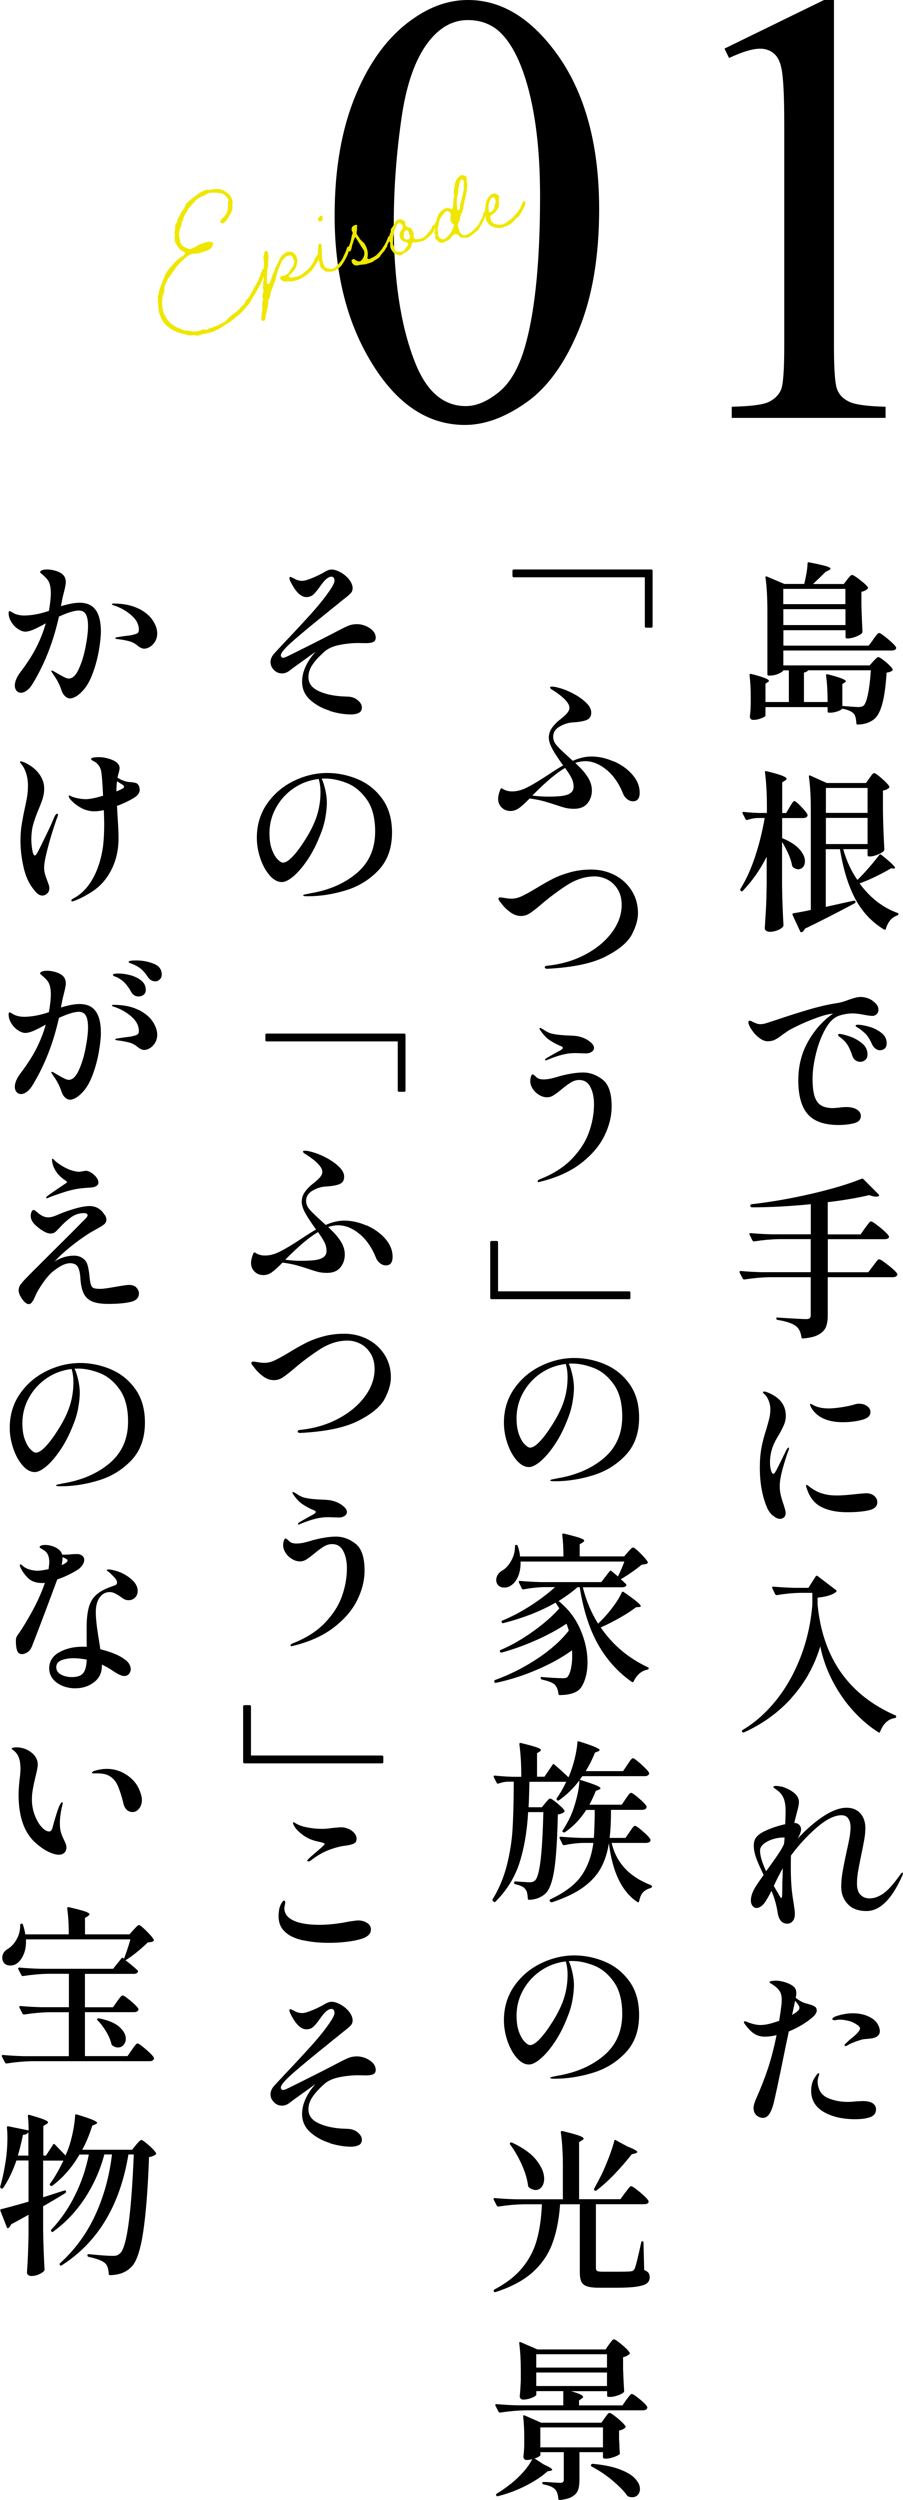 <?xml version="1.0" encoding="UTF-8"?><svg id="_レイヤー_2" xmlns="http://www.w3.org/2000/svg" viewBox="0 0 127.91 353.79"><defs><style>.cls-1{fill:#efe700;}</style></defs><g id="_レイヤー_1-2"><path d="M47.4,30.51c0-6.61,1-12.3,2.99-17.07,1.99-4.77,4.64-8.32,7.95-10.66,2.56-1.85,5.21-2.78,7.95-2.78,4.44,0,8.43,2.26,11.96,6.79,4.41,5.61,6.62,13.22,6.62,22.81,0,6.72-.97,12.43-2.91,17.13-1.94,4.7-4.41,8.11-7.41,10.23-3.01,2.12-5.9,3.18-8.69,3.18-5.53,0-10.13-3.26-13.8-9.78-3.11-5.5-4.66-12.12-4.66-19.87ZM55.77,31.57c0,7.98.98,14.48,2.95,19.53,1.62,4.24,4.04,6.37,7.26,6.37,1.54,0,3.13-.69,4.79-2.07,1.65-1.38,2.91-3.7,3.76-6.94,1.31-4.9,1.97-11.81,1.97-20.72,0-6.61-.68-12.12-2.05-16.53-1.03-3.28-2.35-5.6-3.97-6.96-1.17-.94-2.58-1.41-4.23-1.41-1.94,0-3.66.87-5.17,2.61-2.05,2.36-3.45,6.08-4.19,11.15-.74,5.07-1.11,10.07-1.11,15Z"/><path d="M102.62,6.88l14.1-6.88h1.41v48.92c0,3.25.14,5.27.41,6.07.27.8.83,1.41,1.69,1.84s2.59.67,5.21.73v1.58h-21.79v-1.58c2.73-.06,4.5-.29,5.3-.7.8-.41,1.35-.97,1.67-1.67.31-.7.47-2.78.47-6.26v-31.27c0-4.22-.14-6.92-.43-8.12-.2-.91-.56-1.58-1.09-2.01-.53-.43-1.16-.64-1.9-.64-1.05,0-2.52.44-4.4,1.32l-.64-1.32Z"/><path class="cls-1" d="M28.24,47.47c-.2.05-.37.03-.65-.04-.07,0-.19,0-.27.02-.07,0-.09,0-.12,0-.44.04-.68-.01-.97-.13-.06-.05-.2-.06-.3-.06-.08-.03-.1-.02-.16-.05-1.34-.36-2.26-1.01-2.86-1.99-.1-.21-.26-.64-.45-1.2l-.07-1.18c-.04-.08-.05-.18-.02-.35.02-.22,0-.33-.04-.44.03-.08.03-.15.08-.33.06-.13.11-.31.12-.45.03-.24.08-.42.23-.76l.09-.19.08-.25c.08-.25.15-.51.29-.69.17-.72.65-1.22,1.08-1.74.45-.52.89-1.01,1.45-1.29.08-.07.14-.11.28-.26.08-.07.17-.16.19-.17,0-.19-.07-.26-.3-.35-.41-.2-.7-.52-.91-.96-.09-.07-.18-.26-.23-.46-.01-.04-.02-.09-.02-.16,0-.17,0-.24-.04-.34.06-.13.08-.25.03-.5-.05-.27-.04-.44.02-.55.03-.06.05-.15.03-.24,0-.02,0-.07,0-.07,0-.3.03-.52.17-.7.13-.13.19-.28.16-.46,0-.09.01-.14.02-.12.13-.13.19-.26.31-.53.08-.16.13-.32.2-.43.05-.06.07-.09.1-.14.03-.08.08-.14.08-.14.16-.11.21-.19.29-.43.2-.59.65-.92,1.13-1.28.14-.11.25-.21.51-.39.02-.03.05-.06.08-.07.29-.24.63-.4.96-.58l.36-.16s.02-.03.04-.03c.28.09.57.04.82-.02.14-.01.23-.03.32-.04.61-.09,1.09.03,1.54.31l.15.13c.45.21.75.63.88,1.23.05.2.06.34.01.42t0,.07c-.03.08-.03.15-.02.19.12.65-.23,1.09-.56,1.65-.03.08-.07.11-.13.22-.05.06-.12.17-.18.23l-.05.06c-.05.06-.15.13-.2.22-.19.17-.29.17-.55-.05-.06-.05-.06-.15,0-.24l.4-.46-.02.03c.35-.3.55-.68.64-1.15,0-.09,0-.16.02-.29.02-.19.06-.39,0-.61-.01-.04,0-.12.04-.22.01-.05.02-.03.02-.03.05-.16.06-.23-.03-.3l-.15-.2c-.21-.27-.45-.57-.89-.64-.03-.02-.05,0-.07,0l-.41-.04c-.49-.06-1.04-.11-1.53.18-.2.12-.4.2-.6.3-.15.06-.32.13-.46.21s-.22.15-.37.28c-.02.03-.07.09-.09.09l-.51.56c-.14.18-.31.36-.45.52-.13.13-.23.29-.3.48-.05.06-.09.12-.15.25l-.11.19s-.03.05-.06.11c-.17.26-.22.41-.2.59-.11.19-.19.35-.26.72-.05.25-.11.5-.23.67l-.03.24c-.05.25-.12.55-.05.81.05.2.1.4.13.58,0,.4.22.67.62.87.22.13.38.18.59.27.17.03.34.03.46-.05.19-.07.36-.16.54-.26.08-.04.14-.08.24-.16.1-.05.18-.12.27-.14.45-.18.88-.34,1.33-.41.21,0,.34.03.55.12.05.03.08.12.04.32-.11.47-.49.76-1.15.93-.15.04-.3.1-.43.14-.32.11-.61.2-1.06.18-.32.04-.67.15-.92.33-.55.42-1.04.88-1.54,1.48-.18.21-.3.38-.57.78-.2.33-.44.68-.68.93-.06.13-.09.21-.2.43-.16.3-.33.63-.33,1,.02.25,0,.45-.09.63-.42.93-.18,2.66.15,3.13.07.08.15.22.21.37.17.28.25.41.37.52.3.35.69.57,1.08.8.08.05.22.11.32.15l.13.04c.08.03.21.09.32.15.24.1.37.16.55.14.14,0,.31.01.46.05.2.04.32.06.46.07.27.05.63,0,.99-.07.11-.03.22-.06.3-.1.23-.11.3-.12.42-.09.15.05.32.06.42-.01.12-.1.25-.13.53-.23.11-.03.24-.06.35-.11.36-.14.7-.27,1.01-.45.35-.18.69-.34.92-.64.3-.31.57-.52.9-.77l.41-.32c.21-.17.38-.33.56-.54.11-.12.19-.26.3-.31.21-.17.36-.35.4-.53,0-.17.08-.23.2-.31.23-.2.38-.43.58-.83.12-.24.23-.46.51-.93l.42-.74s0-.02.03-.06c.09-.09.16-.18.15-.23-.03-.11,0-.21.11-.4.12-.19.16-.3.15-.42.09-.19.15-.32.17-.42.11-.29.17-.35.36-.33l.07.1s.05.01.07,0t-.01.05c.02.07-.02.12-.02.19l-.06.23v.04s-.03.1-.03.1l-.02.03s.01.04-.04.13q-.03.08-.02.1c-.19.64-.44,1.12-.71,1.62-.19.38-.39.69-.58,1.02-.12.17-.23.37-.33.53-.05.08-.08.14-.16.3-.16.3-.32.6-.57.78-.57.8-1.12,1.23-1.86,1.82l-.23.2c-.19.17-.36.33-.59.43-.23.11-.45.26-.67.41-.08.07-.2.14-.28.19-.24.16-.49.29-.95.5-.06.04-.1.07-.23.11l-.15.06-1.82.42Z"/><path class="cls-1" d="M37.01,45.23v-.3s.12-1.04.12-1.04l.03-.08c.04-.13.05-.18.03-.24-.11-.42-.04-.79.05-1.17.02-.1.03-.15-.03-.3-.06-.15-.06-.22-.02-.28.03-.08.04-.13.04-.22l.03-.17.03-.08c.04-.13.05-.18.03-.24-.1-.4-.06-.78-.02-1.17.03-.24.06-.51.04-.74-.02-.16,0-.28.03-.5.03-.26.07-.56-.02-.82.07-.56.06-.84-.02-1.26-.03-.2,0-.35.05-.53.04-.13.06-.3.08-.42,0-.09.1-.14.2-.15.14-.01.28.09.29.21.1.4.12.93.02,1.34,0,.12,0,.17.02.25,0,.19-.01.31-.05.53-.05.18-.09.38-.1.61l-.03.78c.01.23,0,.49-.01.68v.02c.02.14.02.25.14.25.1.02.26-.09.3-.2l.05-.08s-.01-.04.01-.05c.02-.1.05-.15.1-.33l.1-.35c.07-.18.12-.34.27-.61.01-.05.03-.06.04-.11.07-.11.11-.19.1-.26.04-.2.14-.37.34-.79.12-.19.22-.43.28-.56.23-.55.51-.86.91-1.03.12-.17.2-.22.56-.19h.19c.19,0,.38.11.58.34.19.19.4.74.36,1.03-.09.82-.44,1.4-1.14,1.94-.09.09-.09.19-.02.29.01.04.15.05.23.06.55-.07,1.09-.14,1.59-.48.15-.16.29-.26.56-.45.47-.38.99-1.08,1.14-1.51.07-.18.1-.26.2-.4.07-.09.14-.2.19-.28.07-.09.11-.12.22-.13.07-.02.2.14.16.26-.07.44-.25.65-.45.99l-.49.74s-.01.05-.04.11c-.56.57-1.05.95-1.71,1.31-.21.1-.4.17-.62.23-.08.04-.15.06-.22.08-.4.1-.83.07-1.25.07-.33,0-.44-.05-.59-.18-.17-.12-.24-.2-.22-.3.05-.16.14-.27.27-.31h.04s0,.01.03,0c.18.05.8-.25.89-.46.04-.1.09-.19.25-.39.21-.29.51-.67.53-1.12,0-.24-.17-.57-.4-.84,0-.02-.11-.06-.18-.07-.24,0-.5.08-.65.21-.33.27-.55.59-.72,1.03-.2.5-.5,1.23-.59,1.73-.12.55-.32,1.04-.65,1.84-.07.18-.16.39-.18.59-.02.29-.07.54-.19.71-.06.11-.11.22-.11.31.02.44-.09.82-.17,1.24-.09.3-.16.65-.2.97-.03.17-.08.35-.11.47-.08.16-.21.19-.36.14-.06-.03-.12-.09-.13-.15Z"/><path class="cls-1" d="M45.07,31.19c-.06-.15-.04-.25.02-.36.06-.04.08-.07.17-.16l.09-.09c.11-.1.27-.05.33.08.12.3-.04.65-.29.69-.14.01-.27-.05-.32-.15ZM46.4,38.45c-.19,0-.24,0-.3-.06-.22-.13-.46-.33-.69-.57l-.19-.75c-.23-.69-.2-1.41-.15-2.12-.01-.14.03-.27.07-.35.06-.13.22-.15.34-.04.02,0,.06.05.08.12l.04,1.52c0,.38.08.78.26,1.27.11.32.34.5.68.55t.17,0c.06.03.08.03.13.04.09,0,.23-.01.36-.07.3-.12.51-.32.79-.67.25-.3.48-.59.63-.94.05-.16.1-.26.18-.4.09-.19.2-.41.3-.76.03-.17.06-.23.24-.34.04-.03.12,0,.15.05.03.11.03.13,0,.21-.02.1-.03.15-.03.24-.06.13-.12.36-.14.46-.03.05-.04.1-.1.24-.1.24-.26.56-.47.9-.19.35-.41.67-.64.87-.54.45-.98.65-1.49.6-.07,0-.14.01-.21,0Z"/><path class="cls-1" d="M50.77,37.54c-.09.02-.14.01-.2.03-.28.02-.44-.05-.67-.32l-.02-.09s-.04-.06-.05-.08c-.06-.22-.03-.3.04-.31.15-.13.25-.13.35-.09.07.08.12.11.23.17.06.03.09.07.14.08.19.11.49.06.59-.08.3-.31.44-.68.43-1.05-.02-.18-.02-.28-.07-.36-.23-.34-.46-.7-.67-1.05-.14-.2-.2-.3-.28-.45,0,0,0-.02-.03-.04-.13-.15-.18-.35-.25-.34-.04.03-.11.29-.16.37l-.03.08c-.03.06-.04.11-.09.21,0,.07,0,.14-.07.28-.06.13-.08.23-.12.43-.03.17-.07.35-.15.51-.12.17-.14.18-.4.1v-.02c.04-.29.08-.59.2-.85.16-.37.2-.66.27-.94.04-.29.05-.34.18-.66.06-.13-.02-.25-.1-.37-.05-.1-.05-.36,0-.49.08-.23.44-.4.68-.39.02,0,.12.11.09.09-.05.18-.05.25-.04.39,0,.09,0,.21-.02.38-.09.3-.05.46.21.79.08.12.14.17.19.3.08.12.24.29.39.42.22.2.28.26.33.36.35.54.5,1.21.4,1.82l-.03.08v.02c-.04.18.23.25.33.17.11-.05.17-.09.31-.15.27-.14.58-.29.78-.53l.5-.53.02-.03s.01-.05.06-.11c.08-.07.16-.18.19-.28.23-.27.55-.89.73-1.44,0-.07.15-.23.33-.09l.02.09v.07c0,.09-.01.14-.06.23,0,.14-.07.26-.19.43-.08.14-.2.33-.22.5.03.02-.11.29-.16.3-.12.24-.22.41-.46.66-.11.12-.21.27-.32.41-.13.24-.24.34-.55.52-.14.09-.31.17-.44.28-.15.13-.31.17-.68.29-.18.05-.33.09-.48.15-.37.03-.67.06-.98.11Z"/><path class="cls-1" d="M56.44,36.12c-.21-.09-.32-.13-.44-.17l-.08-.03-.08-.05c-.23-.27-.44-.52-.55-.87l-.02-.35s-.01-.04,0-.09c0-.09,0-.17-.01-.23-.01-.04-.04-.08-.09-.16-.07-.1-.11-.16-.09-.19.05-.16.08-.25.07-.46.03-.17.02-.36.11-.48.07-.11.09-.21.09-.4.02-.12.02-.19.02-.22.27-.33.44-.65.58-.95.18-.4.77-.55,1.14-.32.25.17.33.27.32.41-.03.34.08.5.44.61l.15.05c.15.03.23.06.32.22.03.04.05.1.08.14.17.29.21.44.21.63-.04.11-.04.2-.03.24.02.25.11.35.31.39.67.06,1.24-.2,1.66-.78l.07-.09c.05-.06.06-.04.05-.06.17-.16.37-.4.44-.56.1-.24.14-.36.27-.51.05-.06.13-.06.19,0,.08.05.13.06.19.09,0,.24-.01.14-.17.44l-.18.4-.3.38-.07.09c-.08.04-.1.07-.1.07-.05.06-.11.1-.22.22-.36.33-.72.66-1.55.73-.11.03-.31.06-.46.03-.27-.05-.39.12-.46.57-.09.3-.25.49-.69.79-.06.04-.08.07-.23.13-.1.05-.25.13-.35.21-.15.13-.29.17-.51.11ZM57.32,35.33l.22-.32c.44-.49.4-.64-.28-.82-.53-.14-.82-.8-.56-1.34.03-.08.05-.08.09-.19.05-.06.1-.14.14-.2.07-.11.11-.22.11-.31-.01-.33-.09-.35-.3-.53-.07-.1-.21-.09-.35,0-.12.1-.2.22-.24.34-.29.69-.43,1.15-.47,1.84v.24c-.04.43-.02.61.13.81l.05.18c.02.16.04.25.1.38.06.13.22.2.37.23.07,0,.16-.02.23-.03q.09,0,.14.01c.24.03.45-.07.63-.28ZM58.04,33.57c.03-.08.02-.12-.02-.25l-.03-.13c-.02-.06-.06-.15-.09-.26-.03-.11-.07-.17-.09-.24-.02-.07-.15-.13-.24-.1-.13.03-.24.09-.25.14-.1.14-.12.24-.13.5.02.07.01.14.02.18-.06.3.13.49.46.49.22.02.41-.15.36-.33Z"/><path class="cls-1" d="M64.98,33.33c-.04-.06-.12-.09-.21-.16-.17-.1-.46-.05-.52.07-.12.1-.29.24-.35.37-.19.26-.37.38-.86.6-.08.04-.17.07-.23.11-.19.07-.41.06-.69-.11-.06-.03-.12-.11-.19-.19-.08-.05-.09-.07-.15-.13-.12-.09-.18-.26-.14-.36.06-.23.05-.34-.06-.43-.04-.08-.07-.19-.02-.28.08-.14.08-.23.09-.47,0-.07-.01-.14,0-.19-.19-.21-.06-.41.04-.65.09-.19.15-.34.25-.68,0-.07.03-.15.05-.18.15-.44.4-.74.74-.97.38-.24.8-.35,1.28-.05.15-.25.17-.35.19-.71,0-.09,0-.19.03-.26,0-.07,0-.12,0-.26-.02-.18-.02-.37.08-.51.03-.06.04-.13.02-.19-.12-.37-.04-.72.02-1.09.01-.14.06-.32.07-.46.04-.55.34-.96.89-1.36.02-.03.04-.03.09-.02.75.16.7.15.72.78,0,.17.01.32.05.48.06.22.01.42-.02.64-.05.36-.09.73-.22,1.25-.05.15-.08.25-.11.5-.05.25-.08.49-.17.7-.04.11-.04.2-.02.29.02.07,0,.12-.06.23-.06.13-.11.19-.05.27-.17.26-.27.51-.36.98-.01.22-.07.37-.12.45-.25.39-.24.7.03,1.31.29.65.57.77,1.21.49.25-.11.55-.33.71-.51l.2-.22c.25-.23.57-.52.7-.84.02-.1.06-.13.16-.3.14-.27.35-.63.46-1.13.06-.2.15-.25.31-.24.02,0,.09.09.1.12-.01.05-.03.06-.02.1-.02.12-.04.2-.05.18-.19.71-.69,1.59-1.08,2.18-.05.08-.09.12-.22.22-.33.27-.64.52-.9.7-.29.24-.43.23-.85.24-.32.04-.63,0-.84-.32ZM64.1,32.47c.05-.16.09-.28.21-.57-.01-.14-.08-.21-.21-.25-.16-.08-.25-.24-.27-.59-.01-.04-.02-.09-.02-.16v-.05s.04-.45.04-.45c0-.26-.1-.4-.39-.49-.19-.09-.39.03-.51.22-.13.15-.23.29-.44.58-.03.06-.1.14-.16.21-.03.06-.06.11-.08.23-.09.4-.19.8-.26,1.19-.02.12,0,.21.03.39.01.14.05.27.01.42,0,.26.15.48.47.65.17.1.35.07.49,0,.47-.38.88-.77,1.07-1.33ZM65.15,29.34s0-.09,0-.19c0-.19.01-.24.03-.26.09-.19.13-.32.19-.64.02-.1.04-.22.06-.3.1-.33.2-.68.25-1.12.03-.17.04-.31.03-.6-.02-.07-.02-.16-.01-.23-.01-.04,0-.09-.01-.14,0-.09,0-.17-.01-.23-.02-.07-.08-.14-.14-.2-.08-.12-.38.08-.38.24-.05.18-.09.3-.13.6-.04.13-.06.3-.1.43,0,.09,0,.14-.03.34-.02.12-.03.24-.03.34-.2.69-.17,1.36-.13,2.03-.03.15.02.37.23.34.05.01.22-.32.2-.4Z"/><path class="cls-1" d="M69.22,31.72c-.28-.35-.39-.58-.4-.84-.02-.16-.02-.28-.06-.5-.05-.29-.1-.56-.03-.86,0-.09,0-.14.04-.31,0-.09.01-.22.04-.32.05-.36.16-.65.31-.88.26-.37.49-.55.83-.61.13-.03.25-.02.42.08.3.18.4.37.31.65-.03.24-.04.41,0,.54.07.55-.19.92-.48,1.32-.08.07-.11.12-.29.24-.47.36-.63.28-.28,1.11.15.22.37.35.74.42.73.12,1.07-.04,1.5-.39l.2-.14c.12-.08.21-.17.34-.23.06-.04.14-.11.19-.17.14-.18.23-.29.43-.51.24-.25.48-.5.68-.93l.22-.5c.04-.13.16-.3.21-.38.05-.06.1-.07.21,0,.04-.01.09.09.08.21-.02.03-.03.08-.03.15-.02.12-.02.19-.04.2-.1.24-.15.34-.28.56-.04.11-.13.24-.21.38-.17.35-.38.64-.65.85-.15.13-.33.25-.41.41-.52.53-.87.65-1.47.87l-.11.03c-.69.23-1.54.02-2-.45ZM69.64,29.92c.23-.18.38-.43.4-.64.01-.14.04-.22.07-.35.12-.27.14-.39.09-.54l-.03-.11c-.06-.24-.19-.37-.37-.33-.12,0-.21.08-.27.21-.05.06-.05.08-.05.08-.1.14-.15.25-.2.5-.02.1,0,.07-.02.1-.07.18-.08.33-.04.65,0,.12.02.25,0,.37.01.04.03.11.06.15.03.11.3,0,.35-.09Z"/><path d="M123.7,90.48c.07-.1.16-.23.29-.4.13-.17.24-.3.32-.38.08-.08.16-.12.22-.12.15,0,.54.27,1.19.81.65.54,1.04.93,1.19,1.18.05.08.05.16,0,.25-.1.16-.29.24-.59.24h-15.36v2.11h12.23l.51-.59c.07-.06.18-.18.33-.34.16-.16.28-.25.38-.25.15,0,.49.22,1.02.66.53.44.86.78.99,1.03.05.08.03.16-.05.24-.15.13-.41.22-.78.27-.13,1.96-.34,3.46-.64,4.51s-.69,1.76-1.2,2.13c-.6.46-1.36.69-2.25.71-.13,0-.2-.07-.2-.2-.03-.64-.15-1.08-.34-1.32-.31-.34-.87-.59-1.67-.73-.05.11-.26.24-.62.37-.37.13-.73.2-1.09.2h-.15c-.13,0-.2-.07-.2-.2v-.59h-8.8v1.18c0,.11-.2.25-.59.4-.39.16-.77.23-1.13.23-.16,0-.29-.05-.37-.13-.08-.09-.12-.21-.12-.36.05-.36.08-.73.1-1.13,0-.21,0-.39.02-.54v-1.08c0-1.24-.06-2.27-.17-3.09,0-.16.08-.22.25-.17,1.67.42,2.5.75,2.5.98,0,.07-.05.12-.15.17l-.34.22v2.6h3.31v-4.48h-.78c-.07.15-.29.31-.69.48-.39.17-.79.26-1.2.26h-.17c-.13,0-.2-.06-.2-.2v-8.92c0-1.93-.09-3.51-.27-4.75v-.05c0-.11.06-.15.2-.1l2.47,1.05h2.82c.29-1.19.45-2.16.47-2.89,0-.15.07-.2.22-.17,1.16.23,1.96.41,2.39.54.43.13.65.25.65.37,0,.05-.07.11-.22.2l-.46.22c-.62.62-1.23,1.2-1.81,1.74h4.36l.49-.64s.12-.14.22-.27c.1-.13.18-.22.26-.28s.14-.09.21-.09c.15,0,.52.23,1.11.69s.97.81,1.12,1.05c.05.07.03.14-.05.22-.21.21-.5.35-.86.42v1.96c.05,1.6.1,2.83.15,3.68,0,.07-.02.14-.07.22-.16.16-.45.33-.86.49-.41.16-.78.25-1.1.25h-.17c-.13,0-.2-.06-.2-.2v-.96h-8.8v2.18h12.08l.66-.88ZM119.75,85.5v-2.16h-8.8v2.16h8.8ZM110.96,86.21v2.25h8.8v-2.25h-8.8ZM117.23,99.35c0-1.42-.07-2.67-.22-3.75,0-.16.08-.22.25-.17,1.7.43,2.55.75,2.55.98,0,.07-.05.12-.15.17l-.34.22v3.11c1.27.1,2.03.15,2.28.15.31,0,.55-.06.73-.2.23-.21.43-.74.61-1.59.18-.85.32-1.98.42-3.41h-8.89c-.11.16-.31.27-.59.32v4.17h3.36Z"/><path d="M111.84,114.23c.05-.08.13-.2.23-.37.11-.16.19-.29.26-.37.06-.08.13-.12.2-.12.13,0,.44.25.93.76.49.51.79.88.91,1.13.02.03.02.07.02.12,0,.11-.06.21-.18.28-.12.07-.27.11-.43.11h-2.99v2.84c1.11.46,1.93.98,2.45,1.57.52.59.78,1.15.78,1.69,0,.34-.09.62-.27.83-.18.21-.41.32-.69.32-.21,0-.45-.09-.71-.27-.06-.05-.11-.13-.15-.25-.15-.9-.62-2.02-1.42-3.36v6.15c.03,2.03.1,3.9.2,5.63,0,.1-.02.17-.07.22-.15.2-.41.37-.77.51s-.72.22-1.07.22c-.23,0-.41-.05-.54-.15-.13-.1-.2-.21-.2-.34.06-.96.12-1.9.17-2.81.05-.91.08-2.09.1-3.56v-3.77c-.9,1.81-2.03,3.42-3.38,4.83-.1.1-.2.1-.29,0l-.02-.02c-.08-.08-.09-.17-.02-.27.82-1.32,1.51-2.85,2.08-4.58.57-1.73,1.02-3.54,1.35-5.44h-.98c-.51.02-1,.11-1.49.29h-.07c-.06,0-.12-.04-.17-.12l-.42-.81s-.02-.07-.02-.12c0-.08.06-.11.17-.1.72.08,1.44.13,2.16.15h1.13v-.96c0-1.8-.09-3.39-.27-4.78v-.05c0-.13.07-.17.22-.12,1.08.26,1.82.47,2.23.64s.61.3.61.42c0,.08-.07.16-.2.25l-.42.27v4.34h.56l.49-.83ZM123.16,110.11c.06-.08.13-.18.21-.29.07-.11.15-.21.23-.29.08-.08.15-.12.22-.12.15,0,.51.25,1.08.75.57.5.92.87,1.05,1.11.05.07.04.14-.02.22-.2.2-.48.33-.86.39v2.87c.03,1.98.1,3.79.2,5.44,0,.07-.02.14-.07.22-.16.18-.45.36-.86.53-.41.17-.77.26-1.08.26h-.17c-.13,0-.2-.07-.2-.2v-.83h-3.45c.47,1.67,1.14,3.12,2.01,4.36.51-.49,1.05-1.07,1.63-1.74.58-.67,1.07-1.27,1.48-1.81.08-.1.18-.1.29,0,1.29,1.03,1.94,1.65,1.94,1.86,0,.05-.07.07-.2.07l-.39-.02c-.51.31-1.17.67-2,1.08-.82.41-1.64.76-2.44,1.05,1.47,2.01,3.25,3.4,5.34,4.17.11.02.17.07.17.17-.02.08-.07.15-.17.2-.77.24-1.31.87-1.62,1.89-.02.07-.04.11-.09.12s-.09,0-.16-.02c-1.75-1.06-3.11-2.52-4.09-4.36-.98-1.85-1.7-4.18-2.16-7.01h-2.01v8.16l3.97-.88h.05c.1,0,.16.04.2.12v.05c0,.08-.04.15-.12.2-2.56,1.37-4.92,2.57-7.06,3.6-.11.24-.25.41-.42.49-.02.02-.04.02-.07.02-.08,0-.14-.04-.17-.12l-1.08-2.33-.02-.1c0-.08.05-.13.15-.15.91-.15,1.73-.3,2.45-.47v-14.11c0-1.93-.09-3.51-.27-4.75v-.05c0-.06.02-.11.05-.12.03-.02.08,0,.15.02l2.33,1.05h5.56l.49-.69ZM122.89,115.04v-3.53h-5.9v3.53h5.9ZM122.89,115.75h-5.9v3.7h5.9v-3.7Z"/><path d="M123.6,141.64c.55.37.83.78.83,1.24,0,.26-.08.47-.25.64-.16.16-.37.25-.61.25-.21,0-.6-.05-1.15-.15-.65-.13-1.2-.2-1.64-.2-.64,0-1.3.11-1.98.34-.72.26-1.36.9-1.92,1.92-.56,1.02-1,2.18-1.31,3.48-.31,1.3-.47,2.45-.47,3.47,0,1.06.09,1.9.28,2.5s.49,1.04.92,1.3c.42.26,1,.39,1.74.39l.66-.05c.49-.07.88-.1,1.18-.1.64,0,1.14.12,1.51.36s.55.53.55.89c0,.54-.33.89-1,1.05s-1.38.24-2.13.24c-2.04,0-3.51-.51-4.4-1.54-.89-1.03-1.33-2.62-1.33-4.78,0-2.04.46-3.88,1.4-5.52.93-1.64,2.11-2.95,3.53-3.93-.07,0-.18.02-.34.05-.6.08-1.47.34-2.58.77-1.12.43-2.23.94-3.32,1.53-.34.23-.66.45-.96.66-.39.31-.74.54-1.04.69-.3.15-.64.22-1.02.22s-.73-.14-1.1-.4c-.38-.27-.71-.59-.99-.97-.29-.38-.48-.71-.58-1-.05-.08-.07-.19-.07-.32,0-.15.07-.22.2-.22.08,0,.18.03.29.1.23.11.43.21.61.28.18.07.38.11.61.11.13,0,.29-.02.49-.05.1-.02.33-.09.7-.21.37-.12.71-.23,1.02-.33,1.68-.57,3.25-1.07,4.69-1.49,1.44-.42,2.78-.73,4.01-.91.36-.05.9-.2,1.62-.47.28-.1.56-.19.85-.27.29-.08.55-.12.8-.12.6,0,1.18.18,1.74.55ZM121.19,150.06c-.2-.14-.35-.35-.45-.62-.18-.55-.38-1.03-.6-1.42-.22-.39-.54-.75-.94-1.08-.05-.03-.14-.1-.28-.21-.14-.11-.21-.2-.21-.28,0-.03.02-.06.06-.09.04-.02.09-.04.14-.04.24,0,.69.11,1.35.32.65.21,1.25.53,1.8.97.55.43.82.97.82,1.6,0,.36-.11.62-.32.8-.21.17-.45.26-.71.26-.23,0-.45-.07-.65-.21ZM124.04,148.42c-.2-.14-.36-.33-.49-.58-.24-.54-.48-.96-.7-1.25s-.57-.61-1.04-.96c-.07-.05-.18-.12-.36-.22-.17-.1-.26-.19-.26-.27s.12-.12.37-.12c.34,0,.84.09,1.48.26.64.17,1.23.45,1.76.85.53.39.8.9.8,1.52,0,.34-.1.59-.29.75-.2.16-.43.23-.69.23-.2,0-.39-.07-.59-.21Z"/><path d="M122.55,173.77c.06-.08.16-.21.29-.39.13-.18.24-.31.32-.4.08-.09.15-.13.22-.13.15,0,.56.28,1.25.83.69.56,1.1.96,1.25,1.2.03.07.05.11.05.12,0,.24-.22.37-.66.37h-8.01v4.68h5.73l.69-.91c.08-.1.19-.24.32-.42.13-.18.24-.31.32-.39s.16-.12.22-.12c.15,0,.57.28,1.27.83s1.13.96,1.27,1.2c.05.08.05.16,0,.24-.1.18-.31.27-.64.27h-9.19v5.46c0,.64-.09,1.17-.26,1.59-.17.42-.52.78-1.03,1.07s-1.25.47-2.22.55h-.05c-.08,0-.14-.06-.17-.17-.08-.7-.33-1.22-.76-1.57-.51-.39-1.37-.69-2.6-.88-.13-.03-.2-.1-.2-.2,0-.05.02-.09.05-.12.03-.03.08-.04.15-.02,2.29.15,3.63.22,4.04.22.23,0,.39-.04.49-.13.1-.09.15-.23.15-.43v-5.37h-5.88c-1.05.02-2.21.12-3.5.32h-.05c-.08,0-.15-.04-.2-.12l-.44-.86-.02-.1c0-.08.06-.12.17-.12.88.08,1.87.14,2.96.17h6.96v-4.68h-4.51c-1.05.02-2.21.12-3.5.32h-.07c-.07,0-.12-.04-.17-.12l-.42-.83s-.02-.05-.02-.1c0-.08.06-.12.17-.12.9.08,1.89.14,2.99.17h5.54v-4.26c-2.97.29-5.76.44-8.35.44-.11,0-.19-.07-.22-.2v-.07c0-.08.06-.14.17-.17,2.76-.31,5.61-.81,8.55-1.49,2.94-.69,5.28-1.39,7.03-2.11.1-.05.19-.03.27.05l2.16,2.16s.07.1.06.16c0,.06-.05.09-.11.11-.1.03-.2.05-.32.05-.26,0-.58-.07-.96-.22-1.65.39-3.61.73-5.88,1v4.56h4.65l.64-.91Z"/><path d="M109.46,214.49c-.36-.33-.64-.72-.83-1.18-.67-1.6-1-3.47-1-5.61,0-1.08.08-2.03.24-2.87.16-.83.39-1.7.69-2.6.21-.72.36-1.27.44-1.64.08-.38.12-.77.12-1.18,0-.36-.07-.73-.21-1.12-.14-.38-.32-.69-.55-.92-.2-.16-.29-.28-.29-.34s.06-.1.17-.1c.13,0,.27.03.42.1,1.76.67,2.65,1.78,2.65,3.33,0,.44-.09.87-.26,1.27-.17.41-.42.9-.75,1.47-.49.78-.82,1.48-.98,2.08-.16.56-.25,1.16-.25,1.81,0,.39.05.76.14,1.09.09.33.2.5.33.5.05,0,.1-.03.16-.1.06-.06.11-.13.15-.21s.08-.14.11-.18c.18-.34.37-.73.58-1.15s.39-.8.55-1.13l.32-.66c.13-.2.23-.29.29-.29.05,0,.07.03.07.1l-.07.29c-.25.62-.51,1.46-.81,2.51-.29,1.05-.44,1.89-.44,2.51,0,.46.04.88.13,1.26s.22.84.41,1.36c.02.08.07.26.16.54s.14.51.14.69c0,.26-.08.47-.23.61s-.35.22-.58.22c-.31,0-.65-.16-1-.49ZM116.44,213.32c-.96-.47-1.65-1.26-2.06-2.39-.13-.31-.2-.54-.2-.69,0-.07.03-.1.1-.1.05,0,.11.04.2.11.08.07.15.14.22.18.33.25.66.45,1,.63.34.17.77.31,1.27.43.41.1.96.15,1.64.15.59,0,1.54-.07,2.87-.22.72-.06,1.1-.1,1.15-.1.52,0,.93.13,1.21.38.29.25.43.55.43.89,0,.59-.4.97-1.21,1.15-.81.18-1.82.27-3.03.27-1.44,0-2.64-.23-3.6-.7ZM116.84,200.84c-.49-.2-.91-.46-1.25-.78s-.59-.65-.73-.96c-.08-.16-.12-.28-.12-.34s.02-.1.07-.1c.03,0,.11.04.25.11s.25.13.34.18c.55.25,1.22.37,1.98.37.46,0,1.03-.05,1.71-.15.69-.1,1.29-.22,1.81-.37.29-.1.55-.15.76-.15.46,0,.85.11,1.16.34.32.23.48.51.48.86,0,.52-.41.89-1.24,1.1-.83.21-1.72.32-2.68.32-1.01,0-1.86-.15-2.55-.44Z"/><path d="M112.17,240.24c-1.87,2.09-4.13,3.73-6.77,4.92-.13.05-.22.02-.27-.07-.07-.11-.04-.2.07-.27,1.71-1.01,3.28-2.4,4.7-4.15,1.42-1.76,2.58-3.8,3.49-6.14.91-2.34,1.47-4.83,1.68-7.47v-1.64h-1.81c-.96.02-2.03.12-3.21.32h-.07c-.07,0-.12-.04-.17-.12l-.42-.86s-.02-.05-.02-.1c0-.08.06-.12.17-.12.9.08,1.89.14,2.99.17h1.98l1.03-1.62c.08-.11.17-.13.27-.05l2.6,1.98c.11.08.12.17.02.27-.49.41-1.36.68-2.62.81v.98c.73,7.56,4.41,12.79,11.02,15.68.08.03.12.08.12.15,0,.13-.07.21-.22.24-.92.13-1.6.77-2.06,1.91-.05.13-.11.17-.2.12-1.19-.74-2.36-1.71-3.49-2.93-1.14-1.22-2.13-2.63-2.98-4.23-.85-1.6-1.45-3.27-1.81-5.02-.82,2.73-2.16,5.14-4.03,7.23Z"/><path d="M127.91,265.08c0,.11-.08.34-.25.69-1.44,3.12-3.08,4.68-4.92,4.68-1.16,0-2.05-.33-2.66-.99-.61-.66-.92-1.47-.92-2.44,0-.67.06-1.4.2-2.18s.32-1.71.56-2.79c.2-.87.34-1.56.43-2.09.09-.53.13-.99.13-1.38,0-.51-.11-.91-.32-1.22-.21-.31-.53-.47-.96-.47-.98,0-2.14.57-3.47,1.71s-2.56,2.47-3.69,3.99c-.02.49-.02,1.12-.02,1.89,0,1.11.05,2.16.15,3.14.06.54.15,1.15.27,1.84.02.15.04.36.09.65s.06.53.06.75c0,.44-.1.78-.31,1.02-.21.24-.46.36-.77.36-.73,0-1.18-.51-1.35-1.52-.13-.88-.35-1.74-.66-2.57l-.22-.56c-.33.67-.65,1.22-.96,1.67-.16.23-.35.41-.56.55-.21.14-.41.21-.59.21-.23,0-.42-.1-.58-.31-.16-.2-.23-.46-.23-.77,0-.62.26-1.32.78-2.11.2-.31.54-.81,1.03-1.49-.42-.85-.76-1.61-1.02-2.29-.25-.68-.38-1.3-.38-1.87,0-.34.06-.63.17-.87s.31-.47.59-.7c.33-.26.85-.53,1.57-.81.72-.28,1.43-.49,2.13-.64.03-.91.05-1.56.05-1.94,0-.51-.05-.97-.16-1.38-.11-.42-.32-.8-.65-1.16-.15-.15-.34-.3-.58-.47s-.35-.27-.35-.32.04-.09.12-.11c.08-.02.16-.04.25-.04.16,0,.46.04.91.12.62.2,1.17.48,1.64.85.47.37.71.81.71,1.34,0,.29-.11.84-.34,1.64-.2.77-.3,1.2-.32,1.3h.05c.26,0,.48.09.65.26.17.17.26.4.26.67s-.16.7-.47,1.27c1.23-1.32,2.45-2.38,3.66-3.17s2.3-1.19,3.25-1.19c.83,0,1.49.27,1.96.8.47.53.71,1.22.71,2.07,0,.49-.05,1.02-.15,1.6s-.24,1.29-.42,2.14c-.21,1.05-.37,1.85-.47,2.43-.1.57-.15,1.14-.15,1.69,0,.72.17,1.25.5,1.59.33.34.76.51,1.29.51.62,0,1.25-.22,1.9-.66.65-.44,1.38-1.24,2.22-2.4.03-.03.09-.11.18-.25.09-.13.16-.22.22-.27.06-.05.1-.07.14-.07s.05.03.05.1ZM108.53,264.81c.44-.6.88-1.22,1.32-1.85s.78-1.16,1-1.58c.1-.16.17-.33.22-.49l.07-.83s-.1-.02-.2-.02c-.44,0-.92.08-1.43.23-.52.16-.95.38-1.31.66-.36.29-.54.61-.54.97,0,.72.29,1.69.86,2.92ZM110.79,268.15c.02-.3.02-.67.02-1.09s.02-1,.05-1.79l.02-.88c-.46.82-.88,1.65-1.27,2.5.31.56.49.87.54.93.03.05.09.16.18.32.09.16.16.28.22.36s.1.11.14.11c.05,0,.08-.15.1-.45Z"/><path d="M111.74,287.47l-.42,1.98c-1.03,5.1-1.64,7.95-1.84,8.58-.18.57-.38,1-.6,1.27-.22.28-.49.42-.8.42-.36,0-.67-.13-.94-.38-.27-.25-.4-.59-.4-1.02,0-.33.13-.78.39-1.37.6-1.34,1.14-2.72,1.62-4.13.47-1.41.89-3.02,1.25-4.81-.59.15-1.15.22-1.69.22-.51,0-.98-.13-1.41-.38-.43-.25-.89-.71-1.38-1.38-.1-.13-.15-.23-.15-.29,0-.08.05-.12.15-.12.08,0,.2.03.34.1.7.28,1.32.42,1.86.42.36,0,.75-.05,1.18-.15.36-.08.85-.23,1.47-.44.15-.93.26-1.73.34-2.4l.02-.61c0-.54-.12-.98-.37-1.31-.25-.33-.64-.66-1.18-.97-.11-.06-.17-.13-.17-.2s.09-.11.28-.15c.19-.03.4-.05.62-.05.24,0,.53.04.86.11s.62.17.88.28c.33.13.6.3.82.5s.33.51.33.92c0,.21-.03.41-.1.59.2.2.47.38.81.56.21.11.42.2.61.25.2.05.32.08.37.1.42.11.73.23.92.36.19.12.28.31.28.55,0,.33-.24.69-.73,1.08-.9.75-1.98,1.38-3.23,1.89ZM112.21,285.14c.69-.39,1.03-.71,1.03-.96,0-.15-.05-.29-.15-.44-.1-.15-.25-.34-.46-.59-.11.51-.25,1.17-.42,1.98ZM123.92,297.93c.11.18.17.37.17.56,0,.54-.26.91-.78,1.11-.52.2-1.25.31-2.18.31-1.78,0-3.26-.34-4.45-1.03-1.18-.69-1.78-1.68-1.78-2.99,0-.36.04-.69.12-.99.08-.3.18-.54.29-.72.13-.21.25-.4.37-.55.11-.15.21-.23.29-.23.05,0,.07.04.07.12,0,.05-.03.16-.09.34-.06.18-.09.33-.11.44-.02.08-.02.2-.02.37,0,.33.08.67.23,1.04.15.37.4.68.75.94.29.21.73.4,1.32.56.59.16,1.25.25,1.98.25.29,0,.66-.02,1.1-.07l.98-.05c.9,0,1.47.2,1.71.59ZM124.31,286.43c.21.37.32.71.32,1.02s-.13.56-.38.73c-.25.18-.59.29-1.02.32-.08.02-.29.04-.61.06-.33.02-.65.09-.96.21-.28.08-.58.19-.91.33-.33.14-.56.26-.71.36-.11.07-.21.1-.29.1s-.12-.03-.12-.1.04-.14.12-.22c.06-.06.26-.25.59-.56.06-.05.25-.2.54-.44.29-.24.52-.47.69-.67.16-.2.25-.37.25-.5,0-.16-.12-.33-.37-.49-.38-.28-.8-.47-1.26-.59-.47-.11-.88-.17-1.24-.17-.15,0-.29.01-.44.04s-.25.04-.29.04c-.21,0-.32-.06-.32-.2,0-.06.07-.14.22-.22l.22-.12c.87-.29,1.68-.44,2.45-.44,1.01,0,1.88.21,2.6.64.41.23.72.53.93.89Z"/><path d="M92.25,88.83h-.71c-.13,0-.2-.07-.2-.2v-6.93h-18.55c-.13,0-.2-.06-.2-.2v-.71c0-.13.06-.2.2-.2h19.45c.13,0,.2.07.2.2v7.84c0,.13-.06.2-.2.2Z"/><path d="M86.92,107.73c1.07.47,1.95,1.09,2.65,1.89s1.04,1.65,1.04,2.56c0,.82-.32,1.22-.96,1.22-.29,0-.57-.11-.83-.32-.26-.21-.44-.45-.54-.71-.6-1.5-1.4-2.65-2.39-3.45-.99-.8-1.99-1.2-3-1.2-.41,0-.87.08-1.4.24l.39.39c.6.57,1.08,1.14,1.43,1.72s.53,1.17.53,1.79c0,.72-.21,1.33-.64,1.84-.42.51-1.05.76-1.86.76-.46,0-.87-.04-1.24-.13s-.8-.22-1.31-.4c-.64-.21-1.23-.39-1.76-.54-.54-.15-1.21-.28-2.01-.39-.6.62-1.1,1.07-1.48,1.35-.38.28-.8.42-1.24.42-.49,0-.9-.16-1.24-.49-.33-.33-.5-.73-.5-1.22,0-.2.03-.42.1-.69.06-.26.15-.49.24-.69.05-.13.14-.16.27-.07.38.26.83.39,1.37.39.69,0,1.4-.19,2.16-.58.75-.38,1.7-.95,2.84-1.7.98-.65,1.72-1.12,2.23-1.4-.62-.85-1.12-1.6-1.48-2.24s-.55-1.2-.55-1.68.14-.95.43-1.37c.29-.42.71-.86,1.29-1.3.39-.31.69-.59.89-.83.2-.25.31-.5.31-.76,0-.31-.2-.67-.59-1.09s-.96-.86-1.69-1.34c-.31-.16-.46-.3-.46-.42,0-.08.09-.12.27-.12.23,0,.49.04.78.12.67.16,1.38.43,2.12.81.74.38,1.37.81,1.89,1.3.52.49.77.97.77,1.45,0,.54-.24.89-.72,1.07-.48.17-1.09.27-1.83.31-.65.03-1.29.22-1.91.58-.62.35-.93.84-.93,1.46,0,.42.15.82.47,1.19.31.37.86.9,1.64,1.6l.66.61c.95-.41,1.82-.61,2.62-.61,1.05,0,2.1.23,3.17.7ZM80.05,108.67c-1.18.69-2.61,1.88-4.31,3.58l-.34.34c.82.1,1.57.15,2.25.15.59,0,1.15-.02,1.69-.07,1.27-.11,1.91-.55,1.91-1.3,0-.44-.09-.85-.27-1.21-.18-.37-.45-.8-.81-1.31l-.12-.17Z"/><path d="M77.16,136.92c0-.15.11-.23.34-.25,1.98-.2,3.77-.72,5.38-1.57,1.61-.85,2.87-1.9,3.8-3.15.92-1.25,1.38-2.54,1.38-3.88,0-.85-.18-1.58-.55-2.19-.37-.61-.85-1.07-1.43-1.38-.59-.31-1.21-.47-1.86-.47-1.36,0-2.7.44-4.04,1.32-1.34.88-2.55,1.8-3.63,2.74-.54.46-1.02.83-1.43,1.11-.42.29-.85.43-1.31.43-.56,0-1.09-.19-1.59-.58-.51-.38-.93-.81-1.27-1.29-.23-.25-.34-.43-.34-.56,0-.08.02-.14.06-.16s.12-.04.23-.04c.1,0,.31.03.65.09.33.06.63.09.89.09.49,0,.99-.12,1.49-.36.51-.24,1.18-.61,2.01-1.11.92-.56,1.72-1.01,2.41-1.36.69-.35,1.5-.65,2.43-.91.92-.25,1.91-.38,2.98-.38,1.19,0,2.29.26,3.29.77s1.81,1.24,2.41,2.18c.6.94.91,2.01.91,3.22,0,.92-.29,1.92-.87,3.03-.58,1.1-1.82,2.14-3.72,3.11-1.9.97-4.65,1.55-8.24,1.73-.25,0-.37-.07-.37-.2Z"/><path d="M76.32,167.3s-.09-.01-.12-.04c-.03-.02-.05-.05-.05-.09,0-.05.03-.1.09-.15.06-.05.14-.1.26-.15,1.85-.72,3.34-1.67,4.48-2.84,1.14-1.18,1.96-2.43,2.44-3.77.48-1.34.72-2.67.72-3.99,0-.95-.17-1.76-.51-2.43-.34-.67-.87-1-1.59-1-.39,0-.77.11-1.14.33s-.81.54-1.33.97c-.47.39-.86.68-1.16.87-.3.19-.61.28-.92.28-.38,0-.75-.11-1.13-.34-.38-.23-.68-.52-.91-.88-.23-.36-.34-.72-.34-1.08,0-.21.03-.42.1-.63.06-.2.14-.31.22-.31.1,0,.25.1.44.29.15.16.31.27.49.33.18.06.4.09.66.09.41,0,.87-.07,1.38-.21.51-.14.81-.22.89-.26,1.31-.34,2.41-.51,3.31-.51.96,0,1.88.33,2.74.99.87.66,1.3,1.93,1.3,3.81,0,1.37-.34,2.76-1.02,4.15-.68,1.4-1.76,2.68-3.26,3.85-1.49,1.17-3.4,2.05-5.72,2.63-.2.05-.3.07-.32.07ZM77.21,149.98c0-.08.1-.18.29-.29l1.25-.71.69-.37c.2-.13.29-.24.29-.32,0-.07-.05-.13-.15-.18-.1-.06-.22-.11-.37-.16-.51-.23-.97-.49-1.4-.78s-.83-.73-1.23-1.3c-.1-.13-.15-.23-.15-.29,0-.08.02-.12.07-.12.03,0,.09.02.17.07.08.05.15.08.2.1.26.18.5.33.72.44.22.11.48.2.77.25.47.11,1.32.2,2.52.24.21,0,.47.02.77.06.3.04.55.1.75.18.42.13.82.34,1.19.64s.55.58.55.86c0,.23-.11.42-.34.56-.23.15-.49.22-.78.22l-1.52-.05c-.59,0-1.18.07-1.76.21-.59.14-1.3.38-2.13.72-.03.02-.07.03-.11.05-.04.02-.08.03-.11.05h-.1c-.07,0-.1-.02-.1-.07Z"/><path d="M89.09,183.86h-19.45c-.13,0-.2-.06-.2-.2v-7.84c0-.13.06-.2.2-.2h.71c.13,0,.2.07.2.2v6.93h18.55c.13,0,.2.07.2.2v.71c0,.13-.06.2-.2.2Z"/><path d="M85.63,193.05c1.4.57,2.57,1.49,3.5,2.76.93,1.27,1.4,2.87,1.4,4.81,0,2.2-.64,3.98-1.92,5.33-1.28,1.35-2.83,2.3-4.66,2.85-1.82.56-3.62.83-5.4.83-.41,0-.61-.04-.61-.12,0-.07.15-.13.44-.18.29-.06.47-.09.52-.11,2.69-.44,4.91-1.4,6.64-2.87,1.73-1.47,2.6-3.43,2.6-5.88,0-1.91-.4-3.43-1.19-4.54-.79-1.12-1.73-1.89-2.81-2.32-1.08-.42-2.1-.64-3.06-.64-.23,0-.4,0-.51.02.2.42.37.96.51,1.59s.22,1.23.22,1.79c0,.6-.07,1.31-.21,2.11-.14.8-.37,1.6-.7,2.4-.51,1.32-1.1,2.5-1.79,3.53-.69,1.03-1.36,1.82-2.02,2.38-.66.56-1.21.83-1.65.83-.6,0-1.18-.31-1.73-.94-.55-.63-.99-1.43-1.32-2.4-.33-.97-.5-1.95-.5-2.93,0-1.83.49-3.44,1.46-4.83.97-1.39,2.23-2.46,3.77-3.21,1.54-.75,3.13-1.13,4.76-1.13,1.44,0,2.86.29,4.26.86ZM80.15,193.03c-1.29.15-2.47.58-3.53,1.3-1.06.72-1.9,1.64-2.52,2.76-.62,1.12-.93,2.32-.93,3.61,0,.9.11,1.66.34,2.29.23.63.5,1.1.81,1.41s.56.47.76.47c.38,0,.83-.29,1.37-.86.54-.57,1.06-1.26,1.57-2.06.85-1.29,1.46-2.49,1.83-3.6.37-1.11.55-2.28.55-3.5,0-.59-.08-1.19-.25-1.81Z"/><path d="M88.92,219.66c.08-.08.2-.21.37-.39.16-.18.29-.27.39-.27.13,0,.47.27,1.02.81.55.54.89.95,1.04,1.22.05.1.02.18-.07.24-.1.07-.36.12-.78.17-.41.34-.89.7-1.43,1.08-.55.38-1.06.7-1.53.98.16.13.3.25.42.37.11.11.21.2.29.27.08.08.11.16.07.25-.11.16-.31.24-.59.24h-5.56c.47,1.89,1.19,3.61,2.16,5.15l.56-.56c.59-.6,1.14-1.25,1.64-1.94.51-.69.89-1.32,1.15-1.91.05-.13.14-.16.27-.07,1.62,1.11,2.43,1.78,2.43,2.01,0,.05-.07.09-.22.12l-.44.02c-.62.47-1.38.97-2.28,1.48s-1.81.98-2.74,1.38c1.67,2.45,3.89,4.33,6.66,5.63.1.05.15.1.15.15,0,.1-.07.16-.2.2-.42.08-.8.27-1.13.55-.33.29-.6.66-.81,1.11-.08.13-.17.16-.27.07-1.99-1.4-3.59-3.19-4.8-5.35-1.21-2.16-2.07-4.85-2.57-8.05h-.32c-.69.62-1.58,1.27-2.67,1.96,1.37,1.11,2.4,2.45,3.07,4.01.68,1.56,1.02,3.11,1.02,4.64,0,.78-.09,1.5-.27,2.14-.18.65-.42,1.16-.73,1.56-.52.62-1.49.94-2.92.96-.13,0-.2-.07-.2-.2-.05-.52-.22-.95-.51-1.27-.28-.28-.89-.52-1.84-.73-.11-.05-.17-.12-.17-.22,0-.05.02-.09.05-.12.03-.03.08-.04.15-.02.54.05,1.08.09,1.62.12.54.03.99.05,1.35.05.18,0,.32-.02.43-.05.11-.03.19-.1.26-.2.23-.33.4-.82.5-1.48.11-.66.14-1.4.09-2.22-1.4,1.01-3.05,1.93-4.95,2.74-1.9.82-3.83,1.44-5.81,1.86-.02.02-.04.02-.07.02-.08,0-.14-.05-.17-.15l-.02-.1c0-.08.04-.14.12-.17,2.06-.74,4.03-1.73,5.93-2.98,1.89-1.25,3.4-2.58,4.51-4.01-.07-.25-.17-.57-.32-.98-1.21.82-2.64,1.59-4.29,2.33-1.65.73-3.28,1.32-4.9,1.76h-.07c-.07,0-.12-.04-.17-.12-.05-.11-.02-.2.1-.25,1.52-.65,3.04-1.52,4.57-2.61,1.53-1.09,2.77-2.18,3.74-3.27-.29-.46-.47-.73-.54-.81-2.07,1.19-4.53,2.16-7.37,2.89-.13.03-.21,0-.25-.1v-.02c-.05-.11-.02-.2.1-.24,1.37-.57,2.71-1.28,4.01-2.12,1.3-.84,2.45-1.71,3.44-2.61h-1.64c-.98.03-1.92.14-2.82.32h-.07c-.06,0-.12-.04-.17-.12l-.42-.86s-.02-.05-.02-.1c0-.08.06-.12.17-.12.9.08,1.9.14,2.99.17h8.53l1.18-1.54c.07-.1.16-.11.27-.02.15.11.45.37.91.76.36-.72.66-1.42.91-2.11h-14.7c.02.8-.1,1.49-.34,2.07s-.57,1.01-.98,1.29c-.28.21-.6.32-.98.32-.54,0-.9-.22-1.08-.66-.05-.15-.07-.29-.07-.42,0-.26.08-.51.23-.75.15-.24.36-.43.62-.58.47-.26.89-.71,1.26-1.36s.55-1.34.55-2.07c0-.13.06-.2.17-.2.13,0,.2.06.22.17.2.57.3,1.06.32,1.47h6.15c0-1.21-.06-2.22-.17-3.04,0-.16.07-.23.22-.2,1.09.26,1.85.47,2.27.61.42.15.62.28.62.39,0,.08-.07.16-.2.25l-.44.27v1.71h6.3l.56-.64Z"/><path d="M86.64,260.79c.64,2.81,2.48,4.8,5.54,5.98.11.05.17.12.17.22-.02.08-.07.15-.17.2-.47.13-.84.34-1.1.62-.26.29-.44.7-.54,1.24-.02.08-.05.13-.09.15s-.09,0-.16-.02c-2.19-1.45-3.54-4.23-4.04-8.33-.21,1.34-.59,2.51-1.14,3.52-.55,1-1.38,1.91-2.49,2.72-1.11.81-2.59,1.51-4.43,2.12h-.05c-.08,0-.16-.03-.22-.1l-.02-.05c-.08-.11-.07-.2.05-.27,2.06-.96,3.53-2.08,4.41-3.34.88-1.27,1.45-2.81,1.69-4.64h-1.54c-.9.03-1.76.14-2.57.32-.05,0-.1,0-.15-.02-.05-.02-.08-.05-.1-.1l-.42-.86s-.02-.05-.02-.1c0-.08.06-.12.17-.12.9.08,1.89.14,2.99.17h1.71c.05-.69.09-1.75.12-3.18v-.78h-1.2c-.83,1.29-1.83,2.34-2.99,3.14-.1.07-.2.07-.29,0h-.02c-.1-.07-.11-.16-.02-.27.39-.59.76-1.25,1.1-1.98.33-.73.61-1.59.86-2.57.25-.98.38-1.81.39-2.5-.83,1.11-1.8,2.05-2.89,2.82-.1.07-.19.06-.27-.02-.08-.08-.1-.17-.05-.27.46-.64.91-1.41,1.35-2.33h-5.22c-.03,1.62-.07,2.82-.12,3.6h1.89l.49-.61c.06-.06.17-.18.32-.36s.27-.26.37-.26c.13,0,.46.22.99.66s.87.78,1.02,1.03c.05.1.02.18-.07.24-.2.16-.48.27-.86.32-.08,3.54-.25,6.15-.51,7.83-.26,1.67-.66,2.78-1.2,3.32-.62.59-1.4.9-2.35.93-.13,0-.2-.07-.2-.2-.03-.59-.12-.99-.27-1.2l-.15-.2c-.21-.25-.66-.45-1.35-.61-.11-.02-.17-.09-.17-.22.03-.13.11-.19.22-.17,1.11.08,1.77.12,1.98.12.18,0,.33-.02.44-.06.11-.04.23-.11.34-.21.33-.33.58-1.27.77-2.82s.32-3.83.4-6.84h-2.16c-.15,2.71-.56,5.1-1.22,7.17-.67,2.07-1.8,3.89-3.38,5.48-.1.11-.2.12-.29.02l-.1-.1c-.08-.08-.09-.17-.02-.27.9-1.47,1.56-3.07,2-4.79.43-1.72.7-3.41.8-5.06.1-1.65.16-3.72.17-6.22v-.54h-.86c-.42.02-.86.11-1.3.27-.11.05-.2.02-.25-.1l-.42-.81-.02-.1c0-.08.06-.12.2-.12.72.08,1.54.14,2.45.17h1.27c0-1.73-.09-3.27-.27-4.61,0-.16.07-.22.22-.17,1.08.26,1.82.47,2.23.61s.61.28.61.39c0,.05-.06.11-.17.2l-.39.24v3.33h1.05l1.15-1.69c.06-.13.16-.14.27-.02.62.52,1.28,1.12,1.98,1.79l.12-.25c.29-.72.55-1.51.76-2.36.21-.86.34-1.63.39-2.32,0-.07.02-.11.06-.15.04-.03.09-.03.16,0,1.94.6,2.92,1.01,2.92,1.22,0,.07-.07.13-.22.2l-.44.17c-.34.88-.78,1.76-1.3,2.62h5.29l.61-.91c.05-.08.14-.21.26-.39s.22-.31.31-.4c.08-.09.15-.13.22-.13.13,0,.51.28,1.13.83.62.56,1,.96,1.13,1.2.05.08.05.16,0,.24-.1.18-.3.27-.61.27h-8.82l-.37.51c1.96.59,2.94.99,2.94,1.2,0,.07-.07.13-.22.2l-.44.17c-.23.59-.53,1.24-.91,1.96h4.58l.56-.83c.08-.11.18-.25.28-.4s.2-.27.27-.34.14-.11.21-.11c.15,0,.51.25,1.1.76.59.51.95.88,1.08,1.13l.02.1c0,.13-.06.23-.18.31-.12.07-.27.11-.45.11h-4.41c0,1.55-.06,2.87-.2,3.97h2.25l.59-.86c.08-.11.18-.25.28-.4.11-.16.2-.27.27-.34s.14-.11.21-.11c.15,0,.51.26,1.1.77.59.51.95.89,1.08,1.14.02.08.02.16,0,.22-.11.2-.33.29-.64.29h-4.85Z"/><path d="M85.63,277.6c1.4.57,2.57,1.49,3.5,2.76.93,1.27,1.4,2.87,1.4,4.81,0,2.2-.64,3.98-1.92,5.33-1.28,1.35-2.83,2.3-4.66,2.85-1.82.56-3.62.83-5.4.83-.41,0-.61-.04-.61-.12,0-.07.15-.13.44-.18.29-.06.47-.09.52-.11,2.69-.44,4.91-1.4,6.64-2.87,1.73-1.47,2.6-3.43,2.6-5.88,0-1.91-.4-3.43-1.19-4.54-.79-1.12-1.73-1.89-2.81-2.32-1.08-.42-2.1-.64-3.06-.64-.23,0-.4,0-.51.02.2.42.37.96.51,1.59s.22,1.23.22,1.79c0,.6-.07,1.31-.21,2.11-.14.8-.37,1.6-.7,2.4-.51,1.32-1.1,2.5-1.79,3.53-.69,1.03-1.36,1.82-2.02,2.38-.66.56-1.21.83-1.65.83-.6,0-1.18-.31-1.73-.94-.55-.63-.99-1.43-1.32-2.4-.33-.97-.5-1.95-.5-2.93,0-1.83.49-3.44,1.46-4.83.97-1.39,2.23-2.46,3.77-3.21,1.54-.75,3.13-1.13,4.76-1.13,1.44,0,2.86.29,4.26.86ZM80.15,277.58c-1.29.15-2.47.58-3.53,1.3-1.06.72-1.9,1.64-2.52,2.76-.62,1.12-.93,2.32-.93,3.61,0,.9.11,1.66.34,2.29.23.63.5,1.1.81,1.41s.56.47.76.47c.38,0,.83-.29,1.37-.86.54-.57,1.06-1.26,1.57-2.06.85-1.29,1.46-2.49,1.83-3.6.37-1.11.55-2.28.55-3.5,0-.59-.08-1.19-.25-1.81Z"/><path d="M88.55,310.32c.08-.1.19-.24.32-.42s.24-.31.32-.39c.08-.08.15-.12.22-.12.15,0,.55.28,1.22.83.67.56,1.07.96,1.2,1.2.03.07.05.11.05.15,0,.11-.06.2-.18.27-.12.07-.27.1-.45.1h-6.84v8.99c0,.23.06.38.17.45.11.07.37.11.76.11h2.13c1.03,0,1.66-.02,1.89-.05.15-.02.25-.05.32-.1.06-.05.14-.14.22-.27.16-.38.47-1.62.93-3.72.02-.11.08-.17.2-.17.08,0,.12.07.12.2l.1,3.87c.31.13.52.27.62.42s.16.35.16.61c0,.36-.13.64-.39.85-.26.2-.73.36-1.42.47-.69.11-1.67.16-2.94.16h-2.45c-.73,0-1.29-.07-1.68-.2s-.65-.35-.8-.66c-.15-.31-.22-.77-.22-1.37v-9.58h-2.79c-.16,2.21-.54,4.09-1.14,5.65-.6,1.56-1.54,2.9-2.82,4.03-1.28,1.13-3.01,2.04-5.18,2.74-.15.03-.23,0-.25-.1-.02-.02-.02-.05-.02-.1,0-.07.04-.12.12-.17,1.67-.88,2.98-1.9,3.93-3.06.96-1.16,1.64-2.46,2.05-3.91.41-1.45.65-3.14.73-5.08h-2.65c-1.05.02-2.21.12-3.5.32h-.07c-.06,0-.12-.04-.17-.12l-.44-.86s-.02-.05-.02-.1c0-.08.06-.12.17-.12.9.08,1.89.14,2.99.17h6.66v-4.68c0-1.86-.1-3.45-.29-4.78,0-.16.07-.23.22-.2,1.14.28,1.93.49,2.36.65.43.16.65.3.65.43,0,.07-.07.14-.2.22l-.44.27v8.08h5.85l.66-.91ZM72.28,303.23c.08-.05.17-.05.27,0,1.55.72,2.69,1.54,3.43,2.47.73.93,1.1,1.8,1.1,2.62,0,.47-.11.86-.34,1.16-.23.3-.51.45-.86.45-.29,0-.61-.12-.96-.37-.05-.05-.09-.13-.12-.24-.11-.91-.41-1.91-.89-2.98-.48-1.07-1.03-2.02-1.65-2.85-.06-.11-.06-.2.02-.27ZM87.25,302.89l1.62.88c.93.36,1.4.62,1.4.78,0,.08-.1.15-.29.2l-.49.12c-.77.98-1.59,1.92-2.46,2.83-.87.91-1.72,1.67-2.54,2.29-.08.08-.17.08-.27,0-.08-.08-.1-.17-.05-.27.21-.39.56-1.04,1.03-1.94.34-.72.69-1.54,1.04-2.45s.61-1.7.77-2.35c.03-.15.11-.18.25-.1Z"/><path d="M90.58,339.5c.59.48.95.85,1.08,1.09.05.08.05.16,0,.25-.1.18-.29.27-.59.27h-16.71c-1.05.02-2.21.12-3.5.32h-.07c-.06,0-.12-.04-.17-.12l-.44-.86s-.02-.05-.02-.1c0-.08.06-.12.17-.12.9.08,1.9.14,2.99.17h6.47v-2.01h-3.82v.49c0,.13-.21.28-.62.45-.42.17-.83.26-1.24.26-.16,0-.29-.05-.37-.15-.08-.1-.12-.21-.12-.34.07-.59.11-1.32.15-2.2v-1.37c0-1.47-.07-2.77-.22-3.9v-.05c0-.13.07-.17.2-.12l2.38,1.03h9.65l.49-.71c.05-.06.13-.17.23-.31.11-.14.19-.24.26-.31s.13-.1.2-.1c.15,0,.52.25,1.12.75.6.5.97.88,1.11,1.14.05.07.03.14-.05.22-.25.21-.54.35-.88.42v1.69c.05,1.37.1,2.39.15,3.06,0,.1-.03.18-.1.25-.16.15-.44.29-.83.42-.39.13-.75.2-1.08.2h-.2c-.13,0-.2-.06-.2-.2v-.61h-5.12c1.14.31,1.71.58,1.71.81,0,.08-.06.16-.2.24l-.37.25v.71h6.15l.56-.81c.08-.1.17-.21.26-.33.09-.12.18-.23.27-.33.09-.1.17-.15.23-.15.15,0,.51.24,1.1.72ZM85.61,347.92c-.13,0-.2-.06-.2-.2v-.69h-3.33v3.97c0,.57-.07,1.04-.21,1.41s-.41.67-.81.91c-.4.24-.98.4-1.75.48h-.05c-.11,0-.17-.06-.17-.17-.05-.62-.2-1.06-.44-1.32-.33-.34-.87-.58-1.64-.71-.13-.03-.2-.1-.2-.2s.05-.15.15-.15c.38,0,.82.02,1.35.07l1.08.05c.31,0,.47-.14.47-.42v-3.92h-3.31v.39c0,.07-.08.15-.23.25-.16.1-.36.18-.6.25l1.32.86c.78.34,1.18.59,1.18.74,0,.06-.08.11-.25.15l-.42.07c-.78.72-1.81,1.4-3.09,2.05s-2.57,1.13-3.9,1.46c-.02.02-.05.02-.1.02-.08,0-.14-.04-.17-.12-.05-.1-.02-.18.07-.25.54-.31,1.21-.78,2.01-1.4.64-.51,1.23-1.07,1.78-1.69.55-.62.96-1.22,1.24-1.79-.28.08-.54.12-.78.12-.16,0-.28-.05-.36-.15s-.11-.21-.11-.34c.05-.39.08-.76.1-1.1l.02-.51v-1.05c0-1.11-.05-2.11-.15-2.99v-.05c0-.13.06-.17.2-.12l2.35,1.03h8.53l.49-.69c.06-.08.13-.18.21-.29s.15-.21.23-.29c.08-.08.15-.12.22-.12.15,0,.52.25,1.13.75.6.5.98.88,1.13,1.14.05.07.03.14-.05.22-.23.2-.51.33-.86.39v1.15l.05.91c0,.26.02.62.05,1.08.03.11.02.18-.02.2-.13.13-.41.27-.83.42s-.8.22-1.13.22h-.2ZM85.98,333.17h-10.02v1.89h10.02v-1.89ZM75.96,335.76v1.91h10.02v-1.91h-10.02ZM76.54,343.53v2.82h8.87v-2.82h-8.87ZM83.75,348.8c.03-.1.11-.14.24-.12,1.58.15,2.87.42,3.87.81,1,.39,1.71.83,2.14,1.32.43.49.65.96.65,1.42,0,.34-.1.62-.31.85-.21.22-.47.33-.8.33-.2,0-.38-.04-.54-.12-.1-.02-.15-.05-.15-.1-.42-.6-1.09-1.29-2-2.07-.91-.78-1.91-1.46-3.03-2.05-.11-.07-.15-.16-.1-.27Z"/><path d="M46.78,100.6c-1.09-.32-2.02-.82-2.81-1.52-.78-.69-1.18-1.56-1.18-2.61,0-.7.17-1.42.5-2.14.33-.73.8-1.42,1.41-2.09l-.83.59c-.31.23-.8.58-1.46,1.05s-1.11.8-1.34.98c-.34.29-.72.44-1.13.44-.44,0-.82-.16-1.14-.49s-.48-.69-.48-1.1c0-.47.21-.92.64-1.35.1-.11.63-.69,1.59-1.71,1.47-1.55,2.71-2.89,3.72-4.02s1.85-2.19,2.52-3.19c.39-.57.59-1,.59-1.27,0-.16-.04-.3-.11-.4-.07-.11-.18-.16-.31-.16-.28,0-.58.16-.91.49-.2.2-.46.52-.78.98-.34.49-.65.85-.91,1.08-.26.23-.58.34-.96.34-.8,0-1.57-.77-2.3-2.3-.07-.15-.1-.28-.1-.39s.04-.17.12-.17c.05,0,.22.07.51.22.38.23.77.34,1.18.34.33,0,.83-.15,1.52-.44.69-.29,1.29-.6,1.81-.91.29-.16.57-.25.83-.25.36,0,.78.13,1.26.39.48.26.89.6,1.22,1.02.33.42.5.83.5,1.24,0,.25-.07.46-.22.64-.15.18-.4.41-.76.69l-.47.37c-.31.26-.65.53-1,.81-.36.28-.69.55-1,.81-2.04,1.63-3.67,2.98-4.89,4.04-1.22,1.06-1.83,1.77-1.83,2.13,0,.1.03.18.1.25.06.07.15.1.24.1.08,0,.26-.06.53-.18.27-.12.54-.26.82-.4l1.03-.51c1.52-.75,3.05-1.53,4.61-2.33.95-.51,1.64-.86,2.08-1.05.44-.2.89-.29,1.35-.29.65,0,1.26.19,1.83.56.56.38.85.83.85,1.35,0,.29-.11.5-.34.61-.23.11-.57.17-1.03.17l-1.08-.02c-.87,0-1.77.09-2.72.28-.95.19-1.68.54-2.2,1.04-.72.65-1.26,1.25-1.62,1.8-.36.55-.54,1.11-.54,1.7,0,.82.42,1.45,1.27,1.89.85.44,1.95.72,3.31.83l1.08.05c.54.03.99.21,1.36.53.37.32.55.65.55.99,0,.38-.15.64-.44.78s-.66.22-1.1.22c-.9,0-1.89-.16-2.98-.48Z"/><path d="M50.63,110.26c1.4.57,2.57,1.49,3.5,2.76.93,1.27,1.4,2.87,1.4,4.81,0,2.2-.64,3.98-1.92,5.33-1.28,1.35-2.83,2.3-4.66,2.85-1.82.56-3.62.83-5.4.83-.41,0-.61-.04-.61-.12,0-.07.15-.13.44-.18.29-.06.47-.09.52-.11,2.69-.44,4.91-1.4,6.64-2.87,1.73-1.47,2.6-3.43,2.6-5.88,0-1.91-.4-3.43-1.19-4.54-.79-1.12-1.73-1.89-2.81-2.32-1.08-.42-2.1-.64-3.06-.64-.23,0-.4,0-.51.02.2.42.37.96.51,1.59s.22,1.23.22,1.79c0,.6-.07,1.31-.21,2.11-.14.8-.37,1.6-.7,2.4-.51,1.32-1.1,2.5-1.79,3.53-.69,1.03-1.36,1.82-2.02,2.38-.66.56-1.21.83-1.65.83-.6,0-1.18-.31-1.73-.94-.55-.63-.99-1.43-1.32-2.4-.33-.97-.5-1.95-.5-2.93,0-1.83.49-3.44,1.46-4.83.97-1.39,2.23-2.46,3.77-3.21,1.54-.75,3.13-1.13,4.76-1.13,1.44,0,2.86.29,4.26.86ZM45.15,110.24c-1.29.15-2.47.58-3.53,1.3-1.06.72-1.9,1.64-2.52,2.76-.62,1.12-.93,2.32-.93,3.61,0,.9.11,1.66.34,2.29.23.63.5,1.1.81,1.41s.56.47.76.47c.38,0,.83-.29,1.37-.86.54-.57,1.06-1.26,1.57-2.06.85-1.29,1.46-2.49,1.83-3.6.37-1.11.55-2.28.55-3.5,0-.59-.08-1.19-.25-1.81Z"/><path d="M57.25,154.51h-.71c-.13,0-.2-.07-.2-.2v-6.93h-18.55c-.13,0-.2-.06-.2-.2v-.71c0-.13.06-.2.2-.2h19.45c.13,0,.2.07.2.2v7.84c0,.13-.06.2-.2.2Z"/><path d="M51.92,173.41c1.07.47,1.95,1.09,2.65,1.89s1.04,1.65,1.04,2.56c0,.82-.32,1.22-.96,1.22-.29,0-.57-.11-.83-.32-.26-.21-.44-.45-.54-.71-.6-1.5-1.4-2.65-2.39-3.45-.99-.8-1.99-1.2-3-1.2-.41,0-.87.08-1.4.24l.39.39c.6.57,1.08,1.14,1.43,1.72s.53,1.17.53,1.79c0,.72-.21,1.33-.64,1.84-.42.51-1.05.76-1.86.76-.46,0-.87-.04-1.24-.13s-.8-.22-1.31-.4c-.64-.21-1.23-.39-1.76-.54-.54-.15-1.21-.28-2.01-.39-.6.62-1.1,1.07-1.48,1.35-.38.28-.8.42-1.24.42-.49,0-.9-.16-1.24-.49-.33-.33-.5-.73-.5-1.22,0-.2.03-.42.1-.69.06-.26.15-.49.24-.69.05-.13.14-.16.27-.07.38.26.83.39,1.37.39.69,0,1.4-.19,2.16-.58.75-.38,1.7-.95,2.84-1.7.98-.65,1.72-1.12,2.23-1.4-.62-.85-1.12-1.6-1.48-2.24s-.55-1.2-.55-1.68.14-.95.43-1.37c.29-.42.71-.86,1.29-1.3.39-.31.69-.59.89-.83.2-.25.31-.5.31-.76,0-.31-.2-.67-.59-1.09s-.96-.86-1.69-1.34c-.31-.16-.46-.3-.46-.42,0-.08.09-.12.27-.12.23,0,.49.04.78.12.67.16,1.38.43,2.12.81.74.38,1.37.81,1.89,1.3.52.49.77.97.77,1.45,0,.54-.24.89-.72,1.07-.48.17-1.09.27-1.83.31-.65.03-1.29.22-1.91.58-.62.35-.93.84-.93,1.46,0,.42.15.82.47,1.19.31.37.86.9,1.64,1.6l.66.61c.95-.41,1.82-.61,2.62-.61,1.05,0,2.1.23,3.17.7ZM45.05,174.36c-1.18.69-2.61,1.88-4.31,3.58l-.34.34c.82.1,1.57.15,2.25.15.59,0,1.15-.02,1.69-.07,1.27-.11,1.91-.55,1.91-1.3,0-.44-.09-.85-.27-1.21-.18-.37-.45-.8-.81-1.31l-.12-.17Z"/><path d="M42.16,202.61c0-.15.11-.23.34-.25,1.98-.2,3.77-.72,5.38-1.57,1.61-.85,2.87-1.9,3.8-3.15.92-1.25,1.38-2.54,1.38-3.88,0-.85-.18-1.58-.55-2.19-.37-.61-.85-1.07-1.43-1.38-.59-.31-1.21-.47-1.86-.47-1.36,0-2.7.44-4.04,1.32-1.34.88-2.55,1.8-3.63,2.74-.54.46-1.02.83-1.43,1.11-.42.29-.85.43-1.31.43-.56,0-1.09-.19-1.59-.58-.51-.38-.93-.81-1.27-1.29-.23-.25-.34-.43-.34-.56,0-.08.02-.14.06-.16s.12-.04.23-.04c.1,0,.31.03.65.09.33.06.63.09.89.09.49,0,.99-.12,1.49-.36.51-.24,1.18-.61,2.01-1.11.92-.56,1.72-1.01,2.41-1.36.69-.35,1.5-.65,2.43-.91.92-.25,1.91-.38,2.98-.38,1.19,0,2.29.26,3.29.77s1.81,1.24,2.41,2.18c.6.94.91,2.01.91,3.22,0,.92-.29,1.92-.87,3.03-.58,1.1-1.82,2.14-3.72,3.11-1.9.97-4.65,1.55-8.24,1.73-.25,0-.37-.07-.37-.2Z"/><path d="M41.32,232.98s-.09-.01-.12-.04c-.03-.02-.05-.05-.05-.09,0-.05.03-.1.09-.15.06-.05.14-.1.26-.15,1.85-.72,3.34-1.67,4.48-2.84,1.14-1.18,1.96-2.43,2.44-3.77.48-1.34.72-2.67.72-3.99,0-.95-.17-1.76-.51-2.43-.34-.67-.87-1-1.59-1-.39,0-.77.11-1.14.33s-.81.54-1.33.97c-.47.39-.86.68-1.16.87-.3.19-.61.28-.92.28-.38,0-.75-.11-1.13-.34-.38-.23-.68-.52-.91-.88-.23-.36-.34-.72-.34-1.08,0-.21.03-.42.1-.63.06-.2.14-.31.22-.31.1,0,.25.1.44.29.15.16.31.27.49.33.18.06.4.09.66.09.41,0,.87-.07,1.38-.21.51-.14.81-.22.89-.26,1.31-.34,2.41-.51,3.31-.51.96,0,1.88.33,2.74.99.87.66,1.3,1.93,1.3,3.81,0,1.37-.34,2.76-1.02,4.15-.68,1.4-1.76,2.68-3.26,3.85-1.49,1.17-3.4,2.05-5.72,2.63-.2.05-.3.07-.32.07ZM42.21,215.66c0-.08.1-.18.29-.29l1.25-.71.69-.37c.2-.13.29-.24.29-.32,0-.07-.05-.13-.15-.18-.1-.06-.22-.11-.37-.16-.51-.23-.97-.49-1.4-.78s-.83-.73-1.23-1.3c-.1-.13-.15-.23-.15-.29,0-.08.02-.12.07-.12.03,0,.09.02.17.07.08.05.15.08.2.1.26.18.5.33.72.44.22.11.48.2.77.25.47.11,1.32.2,2.52.24.21,0,.47.02.77.06.3.04.55.1.75.18.42.13.82.34,1.19.64s.55.58.55.86c0,.23-.11.42-.34.56-.23.15-.49.22-.78.22l-1.52-.05c-.59,0-1.18.07-1.76.21-.59.14-1.3.38-2.13.72-.03.02-.07.03-.11.05-.04.02-.08.03-.11.05h-.1c-.07,0-.1-.02-.1-.07Z"/><path d="M54.09,249.55h-19.45c-.13,0-.2-.06-.2-.2v-7.84c0-.13.06-.2.2-.2h.71c.13,0,.2.07.2.2v6.93h18.55c.13,0,.2.07.2.2v.71c0,.13-.06.2-.2.2Z"/><path d="M42.94,274.6c-1.09-.24-1.94-.62-2.52-1.16-.64-.56-.96-1.31-.96-2.28,0-.42.05-.83.15-1.23.1-.29.21-.53.33-.7.12-.17.22-.26.31-.26.1,0,.15.1.15.29,0,.07-.02.19-.06.37-.04.18-.06.32-.06.42,0,.9.61,1.55,1.84,1.96.85.26,1.87.39,3.06.39,1.37,0,2.8-.16,4.29-.47.69-.1,1.09-.15,1.23-.15.52,0,.96.12,1.31.36.35.24.53.54.53.92,0,.62-.47,1.07-1.42,1.35-.51.16-1.17.29-1.98.39-.82.1-1.68.15-2.6.15-1.29,0-2.48-.12-3.58-.36ZM43.53,263.34c0-.06.05-.15.15-.25.26-.26.62-.58,1.08-.96.82-.69,1.23-1.08,1.23-1.18,0-.05-.07-.1-.22-.15-.15-.05-.31-.09-.48-.13-.17-.04-.34-.08-.5-.11-.7-.18-1.3-.45-1.8-.81s-.88-.71-1.14-1.05c-.23-.34-.34-.58-.34-.71,0-.08.02-.12.07-.12l.15.07c.16.11.36.22.59.32.34.16.82.3,1.45.4.62.11,1.25.16,1.89.16.39,0,.85-.04,1.37-.12.62-.06,1.06-.1,1.32-.1s.5.04.71.12c.39.1.73.29,1.02.58.29.29.43.59.43.92s-.12.53-.35.66c-.24.13-.65.24-1.24.32-.7.08-1.47.28-2.32.6-.84.32-1.69.81-2.56,1.48-.13.1-.25.15-.37.15-.08,0-.12-.03-.12-.1Z"/><path d="M46.78,303.29c-1.09-.32-2.02-.82-2.81-1.52-.78-.69-1.18-1.56-1.18-2.61,0-.7.17-1.42.5-2.14.33-.73.8-1.42,1.41-2.09l-.83.59c-.31.23-.8.58-1.46,1.05s-1.11.8-1.34.98c-.34.29-.72.44-1.13.44-.44,0-.82-.16-1.14-.49s-.48-.69-.48-1.1c0-.47.21-.92.64-1.35.1-.11.63-.69,1.59-1.71,1.47-1.55,2.71-2.89,3.72-4.02s1.85-2.19,2.52-3.19c.39-.57.59-1,.59-1.27,0-.16-.04-.3-.11-.4-.07-.11-.18-.16-.31-.16-.28,0-.58.16-.91.49-.2.2-.46.52-.78.98-.34.49-.65.85-.91,1.08-.26.23-.58.34-.96.34-.8,0-1.57-.77-2.3-2.3-.07-.15-.1-.28-.1-.39s.04-.17.12-.17c.05,0,.22.07.51.22.38.23.77.34,1.18.34.33,0,.83-.15,1.52-.44.69-.29,1.29-.6,1.81-.91.29-.16.57-.25.83-.25.36,0,.78.13,1.26.39.48.26.89.6,1.22,1.02.33.42.5.83.5,1.24,0,.25-.07.46-.22.64-.15.18-.4.41-.76.69l-.47.37c-.31.26-.65.53-1,.81-.36.28-.69.55-1,.81-2.04,1.63-3.67,2.98-4.89,4.04-1.22,1.06-1.83,1.77-1.83,2.13,0,.1.03.18.1.25.06.07.15.1.24.1.08,0,.26-.06.53-.18.27-.12.54-.26.82-.4l1.03-.51c1.52-.75,3.05-1.53,4.61-2.33.95-.51,1.64-.86,2.08-1.05.44-.2.89-.29,1.35-.29.65,0,1.26.19,1.83.56.56.38.85.83.85,1.35,0,.29-.11.5-.34.61-.23.11-.57.17-1.03.17l-1.08-.02c-.87,0-1.77.09-2.72.28-.95.19-1.68.54-2.2,1.04-.72.65-1.26,1.25-1.62,1.8-.36.55-.54,1.11-.54,1.7,0,.82.42,1.45,1.27,1.89.85.44,1.95.72,3.31.83l1.08.05c.54.03.99.21,1.36.53.37.32.55.65.55.99,0,.38-.15.64-.44.78s-.66.22-1.1.22c-.9,0-1.89-.16-2.98-.48Z"/><path d="M13.58,86.35c.47.69.71,1.69.71,3.01,0,.72-.1,1.63-.29,2.74-.2,1.11-.49,2.2-.89,3.26-.4,1.06-.89,1.89-1.46,2.47-.31.33-.62.58-.92.75-.3.17-.57.26-.8.26-.26,0-.5-.11-.72-.32s-.39-.49-.5-.83c-.25-.78-.65-1.55-1.2-2.3-.03-.07-.08-.14-.15-.23-.06-.09-.1-.16-.1-.21,0-.03.03-.05.1-.05.08,0,.26.09.54.27.03.02.22.12.56.32.31.18.56.31.76.4.2.09.37.14.51.14.54,0,1.02-.45,1.43-1.36.42-.91.74-1.96.97-3.16s.34-2.17.34-2.9-.1-1.31-.31-1.67c-.2-.36-.54-.54-1.02-.54-.6,0-1.54.29-2.79.86-.77,3.48-1.98,6.61-3.65,9.38-.25.44-.52.78-.83,1.03-.31.24-.6.37-.88.37-.26,0-.47-.09-.64-.28-.16-.19-.25-.44-.25-.75,0-.57.28-1.22.83-1.94.98-1.29,1.74-2.49,2.29-3.6.55-1.11.97-2.2,1.26-3.26-.67.38-1.24.67-1.7.87s-.86.31-1.19.31-.68-.13-1.05-.38c-.38-.25-.69-.58-.94-.99-.25-.41-.38-.82-.38-1.25,0-.2.05-.29.15-.29.05,0,.13.04.25.11.11.07.21.13.29.18.44.23.97.34,1.59.34,1.11-.03,2.25-.25,3.43-.66.18-1.05.27-1.88.27-2.5,0-.88-.16-1.53-.49-1.94-.2-.24-.42-.47-.66-.66-.25-.2-.37-.33-.37-.39,0-.1.09-.18.27-.26.18-.07.42-.11.73-.11.29,0,.61.04.94.12.33.08.61.18.82.29.59.29.88.75.88,1.37,0,.31-.1.83-.29,1.54-.11.44-.18.72-.2.83l-.2,1.05c1.09-.33,1.97-.49,2.62-.49,1.06,0,1.83.34,2.3,1.03ZM19.65,86.13c.91.47,1.58,1.03,2,1.68.42.65.62,1.25.62,1.83,0,.42-.1.8-.29,1.13-.2.33-.44.58-.72.76-.29.18-.57.27-.85.27s-.6-.16-.98-.47c-.33-.28-.72-.48-1.19-.6-.47-.12-.99-.22-1.58-.28-.23-.03-.34-.08-.34-.15s.15-.11.44-.15c.34-.06.88-.14,1.62-.22.54-.1.89-.2,1.05-.29.16-.1.24-.27.24-.51,0-.77-.37-1.47-1.1-2.09-.73-.63-1.57-1.09-2.5-1.38-.15-.05-.22-.1-.22-.15,0-.07.1-.1.29-.1,1.42.02,2.59.26,3.5.74Z"/><path d="M8.21,115.29c0,.11-.07.33-.2.64-.52,1.52-.95,2.91-1.27,4.18-.33,1.27-.49,2.15-.49,2.66,0,.33.04.62.11.88.07.26.18.59.33.98.02.05.07.19.16.43s.14.45.14.65c0,.31-.11.56-.32.75-.21.19-.43.28-.66.28-.24,0-.46-.08-.65-.23s-.39-.37-.6-.65c-.67-.82-1.15-1.87-1.43-3.17-.29-1.3-.43-2.53-.43-3.69,0-.8.05-1.54.16-2.23.11-.69.25-1.45.43-2.28.16-.72.28-1.32.36-1.8.07-.48.11-.98.11-1.48,0-.67-.09-1.27-.27-1.81-.18-.54-.4-.96-.66-1.25-.13-.16-.2-.26-.2-.29,0-.08.06-.12.17-.12.03,0,.18.05.44.15.85.38,1.53.89,2.05,1.56.51.66.77,1.38.77,2.14,0,.49-.07.95-.2,1.37-.13.43-.33.95-.59,1.57-.33.78-.58,1.49-.76,2.12-.18.63-.27,1.35-.27,2.17,0,.49.05.99.14,1.49.09.51.21.76.36.76.05,0,.11-.05.2-.16.08-.11.16-.22.22-.36.25-.47.63-1.25,1.15-2.32.52-1.07.89-1.87,1.1-2.41.18-.44.34-.66.49-.66.08,0,.12.05.12.15ZM19.8,111.71c0,.41-.21.77-.64,1.08-.23.16-.58.36-1.05.6-.47.24-.99.46-1.54.67l.1,1.76c.08,1.11.12,2.04.12,2.79,0,1.94-.46,3.65-1.37,5.12-.6.98-1.36,1.78-2.28,2.39-.92.61-1.8,1.07-2.65,1.38-.11.05-.2.07-.24.07-.1,0-.15-.05-.15-.15,0-.07.08-.15.25-.25,1.11-.57,2.03-1.49,2.76-2.77.73-1.27,1.22-2.8,1.48-4.58.11-.9.17-1.97.17-3.21,0-.29-.02-.95-.05-1.96-.54.11-.97.17-1.3.17-.69,0-1.32-.16-1.91-.48-.59-.32-1.09-.71-1.52-1.19l-.15-.2c-.07-.16-.1-.25-.1-.27,0-.06.03-.1.1-.1.05,0,.12.03.22.1.28.13.63.23,1.05.31s.78.11,1.05.11c.54,0,1.36-.16,2.45-.49-.08-1.67-.16-2.78-.25-3.36-.06-.39-.2-.72-.42-.99-.21-.27-.43-.44-.66-.53-.25-.13-.37-.23-.37-.29,0-.11.11-.19.34-.23.23-.04.47-.06.71-.06.69,0,1.36.14,2.01.42.65.28.98.66.98,1.15,0,.18-.07.48-.2.91l-.1.42c.41.28.87.47,1.4.59.23.03.4.05.51.05.33.03.57.08.73.13.16.06.29.19.39.4.06.11.1.27.1.47ZM17.57,111.37c0-.13-.1-.25-.29-.37-.16-.08-.39-.23-.69-.44-.07.34-.1.78-.1,1.32v.12c.39-.15.72-.3.98-.47.06-.03.1-.09.1-.17Z"/><path d="M13.58,143.14c.47.69.71,1.69.71,3.01,0,.72-.1,1.63-.29,2.74-.2,1.11-.49,2.2-.89,3.26-.4,1.06-.89,1.89-1.46,2.47-.31.33-.62.58-.92.75-.3.17-.57.26-.8.26-.26,0-.5-.11-.72-.32s-.39-.49-.5-.83c-.25-.78-.65-1.55-1.2-2.3-.03-.07-.08-.14-.15-.23-.06-.09-.1-.16-.1-.21,0-.03.03-.05.1-.05.08,0,.26.09.54.27.03.02.22.12.56.32.31.18.56.31.76.4.2.09.37.14.51.14.54,0,1.02-.45,1.43-1.36.42-.91.74-1.96.97-3.16s.34-2.17.34-2.9-.1-1.31-.31-1.67c-.2-.36-.54-.54-1.02-.54-.6,0-1.54.29-2.79.86-.77,3.48-1.98,6.61-3.65,9.38-.25.44-.52.78-.83,1.03-.31.24-.6.37-.88.37-.26,0-.47-.09-.64-.28-.16-.19-.25-.44-.25-.75,0-.57.28-1.22.83-1.94.98-1.29,1.74-2.49,2.29-3.6.55-1.11.97-2.2,1.26-3.26-.67.38-1.24.67-1.7.87s-.86.31-1.19.31-.68-.13-1.05-.38c-.38-.25-.69-.58-.94-.99-.25-.41-.38-.82-.38-1.25,0-.2.05-.29.15-.29.05,0,.13.04.25.11.11.07.21.13.29.18.44.23.97.34,1.59.34,1.11-.03,2.25-.25,3.43-.66.18-1.05.27-1.88.27-2.5,0-.88-.16-1.53-.49-1.94-.2-.24-.42-.47-.66-.66-.25-.2-.37-.33-.37-.39,0-.1.09-.18.27-.26.18-.07.42-.11.73-.11.29,0,.61.04.94.12.33.08.61.18.82.29.59.29.88.75.88,1.37,0,.31-.1.83-.29,1.54-.11.44-.18.72-.2.83l-.2,1.05c1.09-.33,1.97-.49,2.62-.49,1.06,0,1.83.34,2.3,1.03ZM19.65,142.92c.91.47,1.58,1.03,2,1.68.42.65.62,1.25.62,1.83,0,.42-.1.8-.29,1.13-.2.33-.44.58-.72.76-.29.18-.57.27-.85.27s-.6-.16-.98-.47c-.33-.28-.72-.48-1.19-.6-.47-.12-.99-.22-1.58-.28-.23-.03-.34-.08-.34-.15s.15-.11.44-.15c.34-.06.88-.14,1.62-.22.54-.1.89-.2,1.05-.29.16-.1.24-.27.24-.51,0-.77-.37-1.47-1.1-2.09-.73-.63-1.57-1.09-2.5-1.38-.15-.05-.22-.1-.22-.15,0-.07.1-.1.29-.1,1.42.02,2.59.26,3.5.74ZM16.31,138.22c-.09-.03-.16-.07-.22-.11-.06-.04-.09-.09-.09-.14,0-.13.25-.2.76-.2.54,0,1.11.08,1.71.24.6.16,1.12.42,1.54.76.42.34.64.78.64,1.3,0,.33-.11.57-.32.72-.21.16-.46.23-.73.23-.42,0-.76-.2-1-.61-.28-.51-.57-.93-.88-1.26-.31-.33-.69-.62-1.15-.85-.08-.03-.17-.06-.26-.1ZM21.77,136.38c.76.31,1.14.82,1.14,1.52,0,.29-.09.53-.28.71-.19.18-.39.27-.6.27-.44,0-.79-.19-1.05-.56-.31-.47-.61-.84-.89-1.1-.29-.26-.65-.49-1.09-.69-.15-.06-.28-.12-.39-.16-.11-.04-.21-.08-.28-.11-.07-.03-.11-.07-.11-.12,0-.15.35-.22,1.05-.22.91,0,1.75.16,2.51.47Z"/><path d="M19.3,182.21c.25.24.38.52.38.85,0,.62-.41,1.02-1.22,1.2-.82.18-1.85.27-3.11.27-.95,0-1.7-.11-2.25-.33s-.97-.6-1.24-1.14c-.27-.54-.43-1.3-.48-2.28-.05-.67-.17-1.17-.37-1.51-.2-.33-.56-.5-1.1-.5-.62,0-1.36.34-2.23,1.03-.47.33-.99.89-1.54,1.68-.56.79-.94,1.44-1.15,1.95-.16.38-.31.66-.45.85-.14.19-.3.28-.48.28s-.38-.11-.6-.33c-.22-.22-.41-.49-.58-.8s-.24-.59-.24-.83c0-.29.09-.57.28-.82.19-.25.4-.51.65-.76.25-.25.42-.43.51-.53l2.28-2.28c2.73-2.7,4.49-4.46,5.29-5.29.06-.06.17-.17.32-.31.15-.14.26-.26.33-.37.07-.11.11-.19.11-.26s-.04-.13-.11-.2c-.07-.06-.2-.1-.38-.1-.69,0-1.3.19-1.84.58s-1.07.86-1.59,1.43c-.31.34-.55.58-.71.7-.16.12-.38.18-.66.18-.26,0-.58-.11-.96-.33-.38-.22-.74-.49-1.1-.82-.47-.42-.71-.87-.71-1.35,0-.2.04-.38.11-.56s.18-.27.31-.27c.08,0,.18.05.29.15.11.1.2.16.25.2.51.46,1.01.69,1.52.69.31,0,.69-.09,1.13-.27.72-.33,1.54-.63,2.47-.91.93-.28,1.69-.42,2.28-.42.39,0,.77.09,1.13.28.36.19.66.48.91.87.21.23.32.49.32.78,0,.26-.11.49-.34.67-.23.19-.59.41-1.08.67-.64.36-.99.56-1.05.61-1.6,1.03-3.01,2.13-4.24,3.31l-.64.66c.88-.55,1.81-.83,2.79-.83.51,0,.94.15,1.3.44.26.2.44.45.55.76.11.31.2.77.28,1.37.06.72.14,1.21.22,1.48.08.27.21.45.39.53.18.08.5.12.96.12.39,0,1.17-.11,2.33-.32.91-.16,1.49-.24,1.74-.24.44,0,.79.12,1.04.36ZM6.54,169.48s.06-.13.2-.24c.34-.26,1.18-.84,2.52-1.74.16-.1.24-.16.24-.2,0-.05-.08-.13-.24-.24-.47-.31-.85-.65-1.13-1-.29-.39-.49-.76-.6-1.09-.11-.33-.16-.6-.16-.8,0-.13.02-.2.07-.2.03,0,.1.05.21.16.11.11.18.18.21.21.23.2.53.41.92.65.38.24.75.42,1.09.55.56.2,1,.29,1.35.29.1,0,.26-.02.49-.07.23-.05.38-.07.47-.07.21,0,.46.09.75.27.29.18.53.4.72.66.2.26.29.51.29.73,0,.36-.29.59-.86.69-.15.02-.36.03-.65.05-.29.02-.55.04-.8.07-.82.07-1.76.28-2.82.64-1,.33-1.65.56-1.96.71-.1.05-.17.07-.22.07-.07,0-.1-.03-.1-.1Z"/><path d="M15.63,193.76c1.4.57,2.57,1.49,3.5,2.76.93,1.27,1.4,2.87,1.4,4.81,0,2.2-.64,3.98-1.92,5.33-1.28,1.35-2.83,2.3-4.66,2.85-1.82.56-3.62.83-5.4.83-.41,0-.61-.04-.61-.12,0-.07.15-.13.44-.18.29-.06.47-.09.52-.11,2.69-.44,4.91-1.4,6.64-2.87,1.73-1.47,2.6-3.43,2.6-5.88,0-1.91-.4-3.43-1.19-4.54-.79-1.12-1.73-1.89-2.81-2.32-1.08-.42-2.1-.64-3.06-.64-.23,0-.4,0-.51.02.2.42.37.96.51,1.59s.22,1.23.22,1.79c0,.6-.07,1.31-.21,2.11-.14.8-.37,1.6-.7,2.4-.51,1.32-1.1,2.5-1.79,3.53-.69,1.03-1.36,1.82-2.02,2.38-.66.56-1.21.83-1.65.83-.6,0-1.18-.31-1.73-.94-.55-.63-.99-1.43-1.32-2.4-.33-.97-.5-1.95-.5-2.93,0-1.83.49-3.44,1.46-4.83.97-1.39,2.23-2.46,3.77-3.21,1.54-.75,3.13-1.13,4.76-1.13,1.44,0,2.86.29,4.26.86ZM10.15,193.74c-1.29.15-2.47.58-3.53,1.3-1.06.72-1.9,1.64-2.52,2.76-.62,1.12-.93,2.32-.93,3.61,0,.9.11,1.66.34,2.29.23.63.5,1.1.81,1.41s.56.47.76.47c.38,0,.83-.29,1.37-.86.54-.57,1.06-1.26,1.57-2.06.85-1.29,1.46-2.49,1.83-3.6.37-1.11.55-2.28.55-3.5,0-.59-.08-1.19-.25-1.81Z"/><path d="M9.74,222.85c-.55.27-1.09.49-1.63.67-.44,1.21-1.1,2.96-1.97,5.27-.87,2.3-1.43,3.73-1.65,4.29-.15.33-.35.58-.61.75-.26.17-.52.26-.78.26-.33,0-.55-.16-.67-.49-.12-.33-.18-.78-.18-1.35,0-.23.02-.4.07-.53.05-.12.16-.31.34-.55.05-.08.12-.18.21-.31.09-.12.2-.29.33-.5.67-1.08,1.27-2.12,1.79-3.14s.98-2.08,1.37-3.21c-.1.02-.23.02-.39.02-.83,0-1.49-.22-1.96-.67-.47-.45-.82-.92-1.05-1.41-.1-.18-.15-.33-.15-.44,0-.08.03-.12.1-.12s.18.08.34.24c.23.2.53.36.92.48.38.12.78.18,1.19.18.28,0,.78-.07,1.52-.22.06-.46.1-.79.1-1,0-.67-.17-1.17-.51-1.49-.15-.13-.33-.25-.54-.37-.21-.11-.32-.2-.32-.27,0-.08.07-.15.22-.21s.34-.09.59-.09c.33,0,.66.06,1,.17.78.26,1.25.67,1.4,1.22.06-.02.14-.02.21-.01.07,0,.16,0,.26-.01.26,0,.51-.01.76-.04.25-.02.42-.04.54-.04h.34c.2,0,.36.03.49.1.16.07.29.16.38.29.09.13.13.28.13.44,0,.23-.08.46-.23.69-.16.23-.33.42-.53.59-.39.26-.86.53-1.41.8ZM14.1,226.09c-.35.5-.53,1.2-.53,2.09s.15,2.19.44,3.92c.1.59.16,1.02.2,1.3,1.57.39,2.71.87,3.43,1.42.29.2.52.42.66.67.15.25.22.49.22.72,0,.26-.09.49-.26.69-.17.2-.38.29-.63.29-.23,0-.49-.07-.78-.22-.29-.15-.65-.36-1.05-.64-.38-.25-.83-.5-1.37-.76v.2c0,.96-.37,1.73-1.11,2.3-.74.57-1.64.86-2.68.86-.6,0-1.19-.11-1.75-.33-.56-.22-1.03-.54-1.38-.97s-.54-.93-.54-1.52c0-.98.47-1.74,1.4-2.27.93-.53,2.04-.8,3.33-.8.25,0,.44,0,.59.02-.02-.46-.02-1.16-.02-2.11,0-.65,0-1.13.02-1.45.05-1,.19-1.8.42-2.43.23-.62.61-1.14,1.15-1.56.54-.42,1.32-.79,2.33-1.12.26-.08.39-.22.39-.42,0-.21-.1-.43-.31-.66-.2-.23-.5-.52-.89-.88-.16-.08-.25-.16-.25-.22s.09-.1.27-.1c.21,0,.5.05.86.15.8.2,1.54.57,2.22,1.12s1.02,1.13,1.02,1.75c0,.39-.12.71-.37.96-.25.25-.54.37-.88.37-.25,0-.45-.04-.63-.13-.17-.09-.41-.25-.72-.48-.28-.18-.52-.31-.72-.4s-.41-.14-.62-.14c-.6,0-1.08.25-1.43.75ZM11.84,236.71c.28-.42.42-1.04.44-1.84-.7-.13-1.31-.2-1.81-.2-.7,0-1.3.1-1.78.29-.48.2-.72.52-.72.98s.22.78.65,1.03c.43.24.94.37,1.53.37.85,0,1.41-.21,1.69-.64ZM8.85,220.56c0,.25-.04.56-.12.93.05-.02.17-.07.37-.17.31-.18.47-.33.47-.47,0-.1-.1-.2-.29-.29l-.42-.2v.2Z"/><path d="M6.88,262.08c-.56-.27-1.16-.68-1.8-1.24-1.63-1.42-2.45-3.71-2.45-6.86,0-.57.05-1.3.15-2.18.08-.6.12-1.1.12-1.49,0-.6-.07-1.12-.22-1.54-.15-.42-.4-.78-.76-1.05-.18-.13-.27-.21-.27-.24,0-.06.07-.11.21-.15.14-.03.29-.05.45-.05.78,0,1.49.24,2.11.71.62.47.93,1.06.93,1.76,0,.28-.11.84-.32,1.69-.18.75-.31,1.36-.39,1.83-.08.47-.12.94-.12,1.41,0,.75.13,1.47.39,2.17.26.69.58,1.26.97,1.69.38.43.75.65,1.09.65.2,0,.34-.15.44-.44.42-1.57.76-2.63,1-3.19.06-.13.14-.25.21-.36.07-.11.14-.16.18-.16s.07.05.07.15c0,.15-.03.32-.1.51-.2.9-.29,1.67-.29,2.33,0,.59.07,1.09.22,1.49.03.13.16.43.37.88.02.03.08.16.18.39.11.23.16.45.16.66,0,.31-.1.56-.29.75-.2.19-.46.28-.78.28-.41,0-.89-.14-1.46-.4ZM17.47,255.16c-.23-.93-.49-1.74-.77-2.41-.29-.68-.72-1.16-1.29-1.46-.38-.21-.91-.32-1.62-.32h-.56c-.13,0-.2-.03-.2-.1,0-.05.06-.11.17-.2.03-.02.11-.04.22-.07.59-.18,1.16-.27,1.71-.27,1.16,0,2.21.37,3.16,1.1.64.51,1.1,1.08,1.38,1.71.29.64.43,1.17.43,1.59,0,.47-.13.88-.39,1.21-.26.33-.56.5-.91.5-.69,0-1.14-.43-1.35-1.3Z"/><path d="M16.59,283.22c.05-.06.13-.18.26-.34.12-.16.22-.29.31-.37s.15-.12.22-.12c.13,0,.5.25,1.1.75s.97.87,1.1,1.11c.05.08.05.16,0,.24-.1.18-.29.27-.59.27h-6.96v6.22h6.03l.61-.88c.08-.11.17-.24.27-.38.1-.14.2-.26.29-.37.1-.11.18-.16.25-.16.15,0,.53.27,1.16.81.63.54,1.01.93,1.14,1.18.05.08.05.16,0,.25-.1.18-.29.27-.59.27H4.46c-1.05.02-2.21.12-3.5.32h-.05c-.08,0-.15-.04-.2-.12l-.44-.86-.02-.1c0-.08.06-.12.17-.12.88.08,1.87.14,2.96.17h6.37v-6.22h-2.82c-1.05.02-2.21.12-3.5.32h-.07c-.07,0-.12-.04-.17-.12l-.44-.86s-.02-.05-.02-.1c0-.08.06-.12.17-.12.9.08,1.89.14,2.99.17h3.87v-4.73h-2.99c-1.05.02-2.21.12-3.5.32h-.07c-.07,0-.12-.04-.17-.12l-.44-.86s-.02-.05-.02-.1c0-.08.06-.12.17-.12.9.08,1.89.14,2.99.17h10.29l1.18-1.47c.08-.11.16-.13.24-.05l.12.1c.34-.88.65-1.8.91-2.74H3.68c.03.8-.07,1.49-.31,2.07s-.55,1.02-.94,1.31c-.28.21-.6.32-.96.32-.54,0-.9-.22-1.08-.66-.05-.15-.07-.3-.07-.47,0-.26.07-.5.22-.71.15-.21.35-.39.61-.54.46-.28.86-.72,1.2-1.32.34-.6.51-1.26.51-1.96,0-.18.06-.27.17-.27.13,0,.2.05.22.15.13.39.25.85.34,1.37h6.15c0-1.4-.07-2.62-.22-3.65,0-.16.07-.23.22-.2,1.13.26,1.9.47,2.32.61.42.15.62.28.62.39,0,.08-.07.16-.2.25l-.44.27v2.33h6.3l.59-.66c.08-.08.2-.21.37-.39s.29-.27.39-.27c.13,0,.47.27,1.03.82s.91.96,1.05,1.24c.05.1.02.18-.07.24-.13.08-.39.14-.78.17-.39.39-.88.83-1.47,1.31-.59.48-1.14.89-1.67,1.21.59.44,1.15.91,1.69,1.4.08.11.1.2.05.27-.1.16-.29.25-.56.25h-6.93v4.73h3.97l.59-.83ZM13.8,285.69c.08-.05.16-.06.25-.05,1.29.26,2.24.66,2.85,1.2.61.54.92,1.1.92,1.69,0,.34-.11.63-.32.87-.21.24-.47.36-.78.36-.28,0-.54-.09-.78-.27-.06-.03-.11-.1-.15-.2-.13-.57-.38-1.16-.75-1.78-.37-.61-.77-1.14-1.21-1.58-.1-.1-.11-.18-.02-.25Z"/><path d="M7.48,303.51c.1-.11.19-.13.27-.05l1.54,1.59.37-.91c.26-.72.48-1.52.66-2.4.18-.88.29-1.67.32-2.35,0-.15.08-.2.25-.15,1.08.33,1.83.58,2.24.76.42.18.63.32.63.42,0,.07-.07.13-.22.2l-.47.2c-.41,1.31-.88,2.44-1.42,3.41h7.06l.56-.69c.06-.08.15-.18.27-.31.11-.12.21-.22.28-.28.07-.06.14-.1.21-.1.13,0,.47.24,1.02.72.55.48.89.85,1.04,1.11.05.1.02.18-.07.25-.25.18-.55.29-.91.34-.16,4.49-.44,8.01-.82,10.55-.38,2.54-.92,4.18-1.6,4.91-.39.42-.84.73-1.34.93-.5.2-1.08.3-1.75.32-.13,0-.2-.07-.2-.2-.03-.7-.2-1.19-.49-1.47-.38-.36-1.15-.66-2.33-.91-.13-.03-.2-.11-.2-.22.02-.15.09-.2.22-.17,1.57.16,2.69.24,3.36.24.26,0,.46-.02.6-.07.14-.05.29-.15.45-.29.95-.85,1.59-5.51,1.94-13.99h-.76c-1.18,7.19-4.32,12.41-9.43,15.68-.11.08-.21.07-.27-.02-.08-.11-.07-.2.02-.27,2.12-1.93,3.79-4.21,5-6.85,1.21-2.64,1.99-5.48,2.35-8.54h-1.08c-.59,2.21-1.5,4.25-2.73,6.14-1.23,1.89-2.73,3.48-4.5,4.77-.1.1-.19.09-.27-.02-.08-.1-.08-.19,0-.27,1.32-1.39,2.44-3.01,3.36-4.88.92-1.86,1.56-3.77,1.94-5.73h-1.32c-1.05,1.81-2.33,3.28-3.85,4.41-.1.07-.19.06-.27-.02-.11-.08-.13-.17-.05-.27.59-.78,1.22-1.87,1.89-3.26h-2.87v5.19l2.99-.96c.15-.03.23,0,.25.1v.07c0,.08-.03.15-.1.2l-.64.39c-.72.44-1.55.93-2.5,1.47v3.31c.03,2.03.1,3.9.2,5.63,0,.08-.02.16-.07.22-.16.18-.42.34-.76.49-.34.15-.69.22-1.05.22-.18,0-.33-.05-.44-.15-.11-.1-.17-.21-.17-.34.11-1.6.19-3.36.22-5.29v-2.89c-.13.08-.76.43-1.89,1.05l-.56.29c-.08.21-.21.38-.37.51-.05.05-.1.07-.15.05-.05-.02-.08-.06-.1-.12l-.91-2.33s-.02-.05-.02-.1c0-.08.05-.13.15-.15.69-.16,1.97-.51,3.85-1.05v-5.83h-1.71c-.54,1.55-1.17,2.85-1.89,3.9-.07.1-.16.11-.27.05l-.02-.02c-.1-.05-.14-.13-.12-.24.28-.93.52-2.04.73-3.33.2-1.21.29-2.41.29-3.6,0-.52-.02-.99-.07-1.4,0-.16.06-.23.2-.2l2.87.59c0-.82-.03-1.49-.1-2.03,0-.16.07-.22.22-.17.98.28,1.66.49,2.05.65.38.16.58.29.58.4,0,.08-.07.16-.22.25l-.44.27v4.19h.37l1-1.54ZM4.02,301.73c-.13.24-.38.38-.76.39-.29,1.34-.54,2.32-.73,2.94h1.49v-3.33Z"/></g></svg>